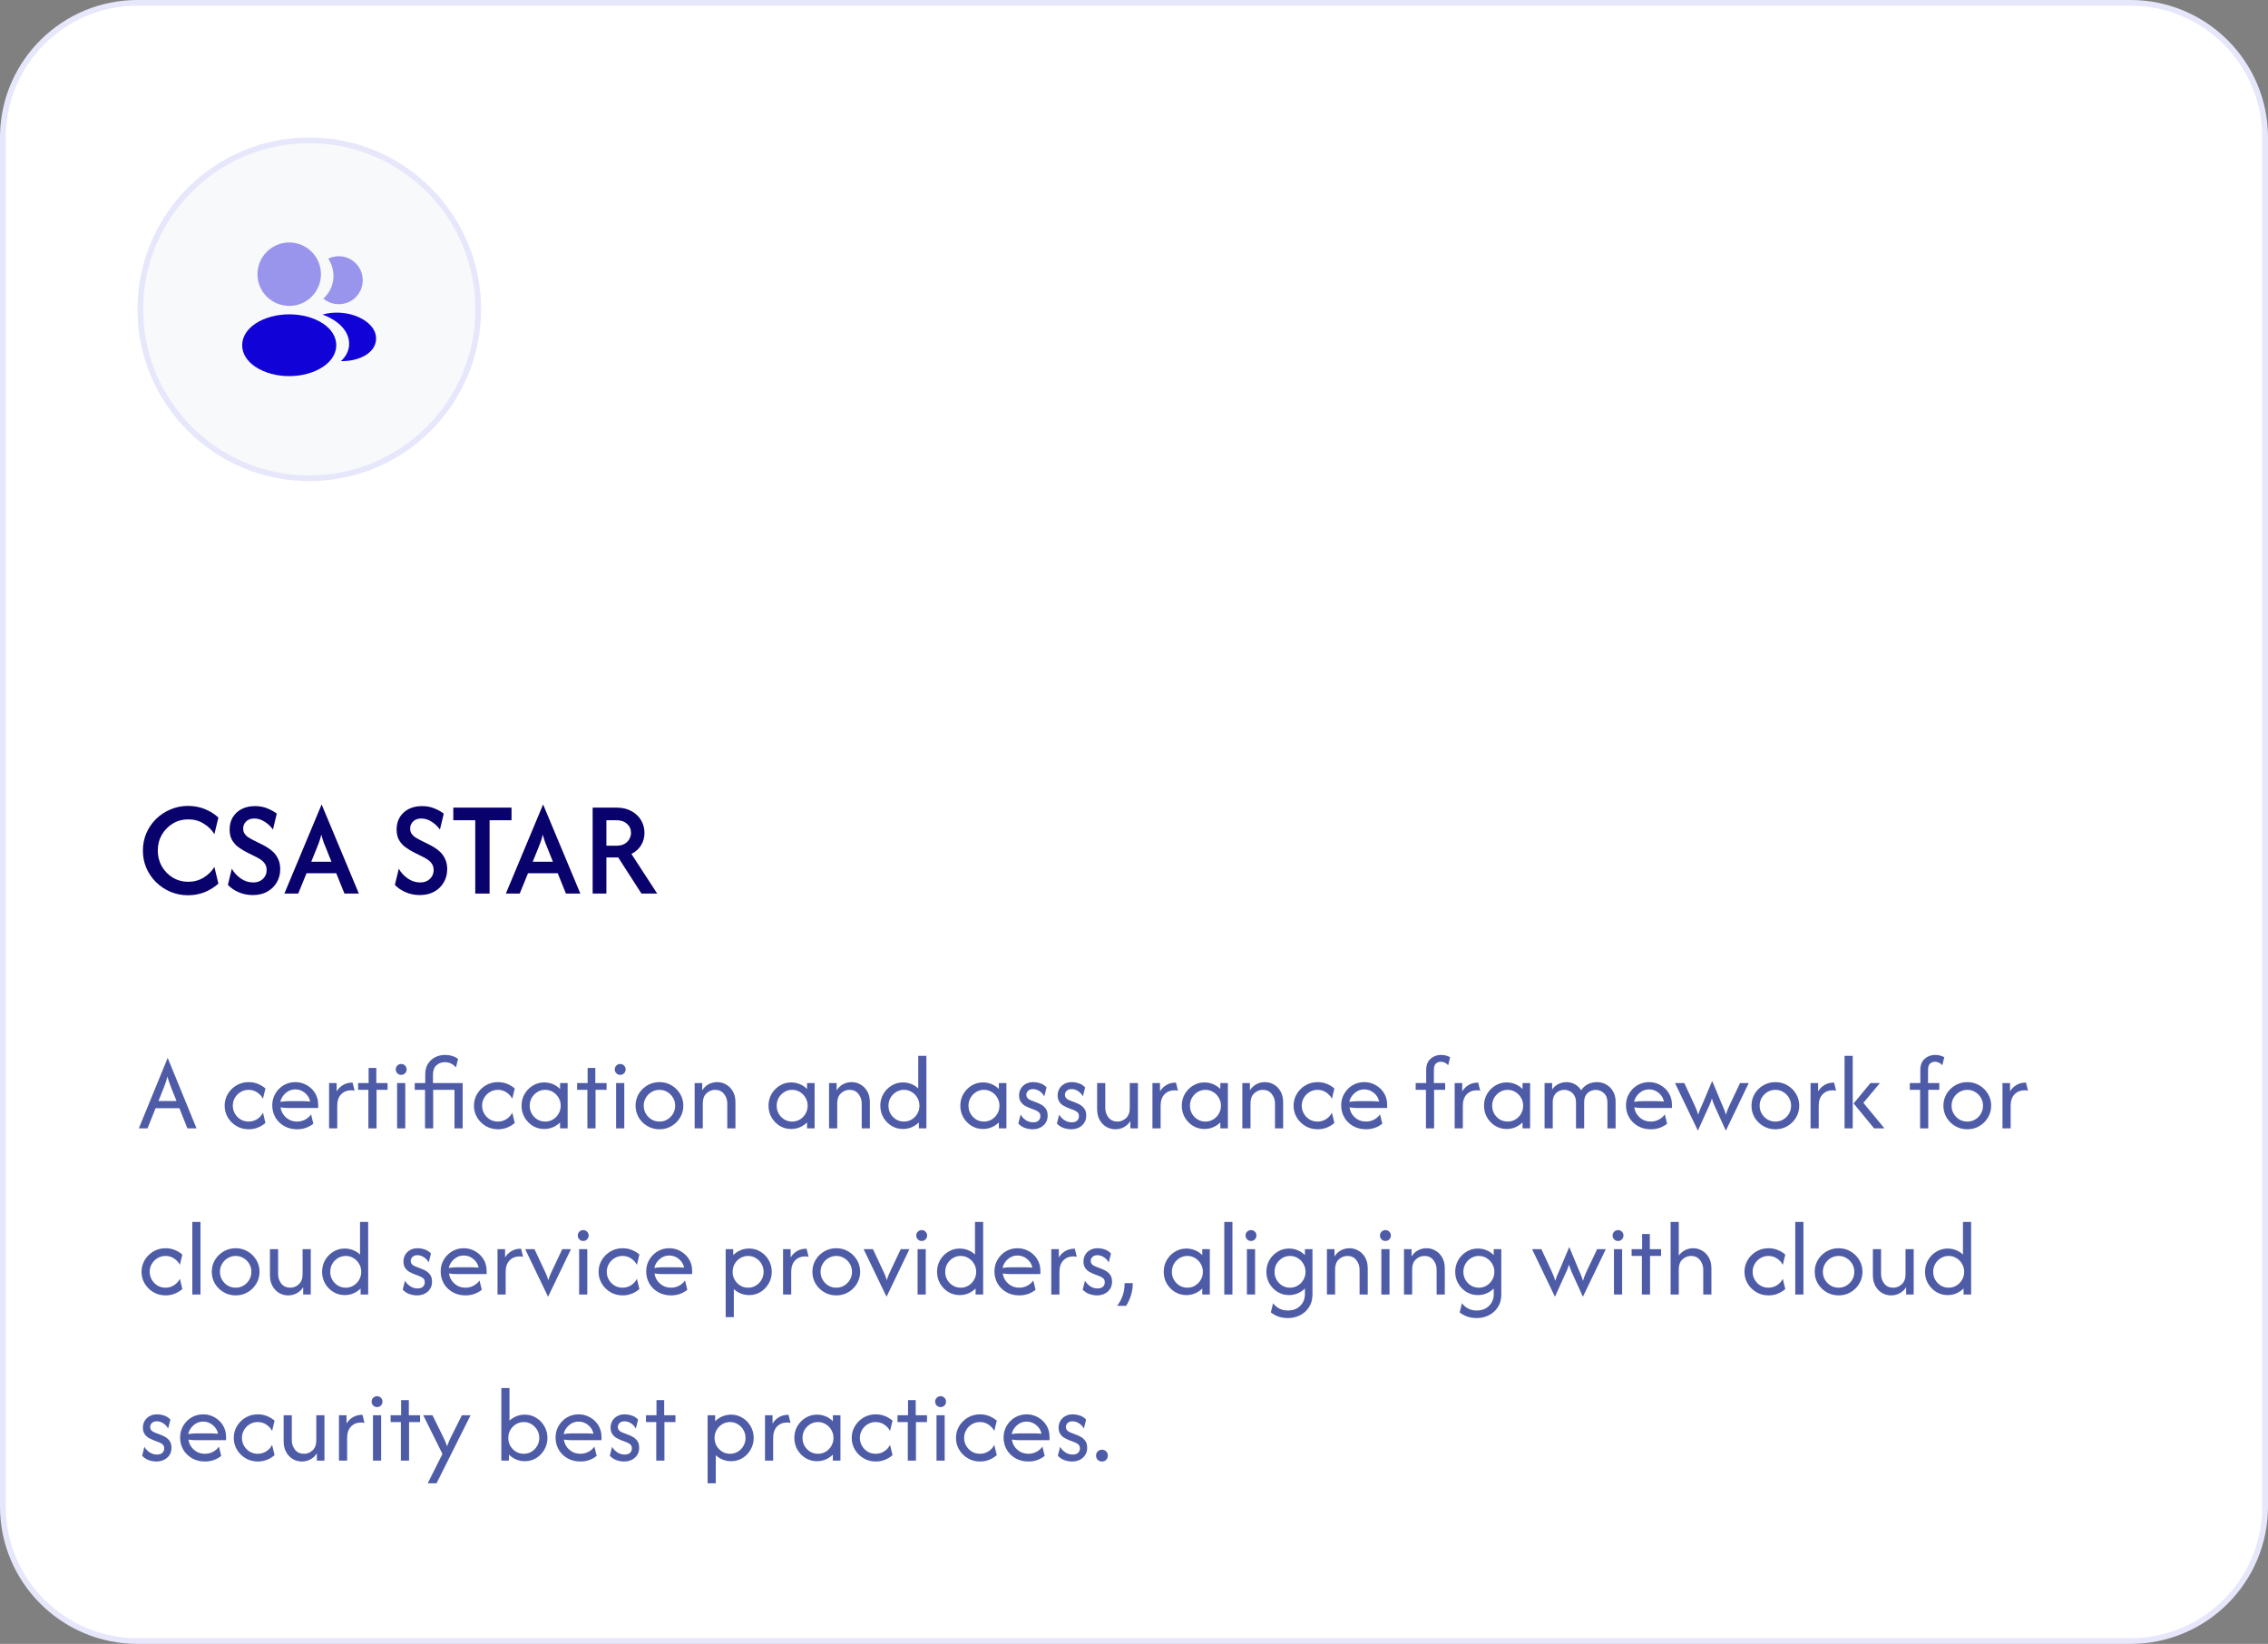 <svg width="396" height="287" viewBox="0 0 396 287" fill="none" xmlns="http://www.w3.org/2000/svg">
<rect x="0" y="0" width="396" height="287" fill="#808080" stroke="none"/>
<path d="M24 0.5H372C384.979 0.5 395.5 11.021 395.5 24V263C395.5 275.979 384.979 286.5 372 286.5H24C11.021 286.5 0.5 275.979 0.5 263V24L0.508 23.394C0.829 10.695 11.224 0.5 24 0.5Z" fill="white"/>
<path d="M24 0.5H372C384.979 0.5 395.5 11.021 395.5 24V263C395.5 275.979 384.979 286.5 372 286.5H24C11.021 286.5 0.5 275.979 0.5 263V24L0.508 23.394C0.829 10.695 11.224 0.5 24 0.5Z" stroke="#E7E7FC"/>
<path d="M54 24.5C70.292 24.5 83.5 37.708 83.5 54C83.5 70.292 70.292 83.5 54 83.5C37.708 83.5 24.5 70.292 24.5 54C24.5 37.708 37.708 24.5 54 24.5Z" fill="#F7F9FA"/>
<path d="M54 24.5C70.292 24.5 83.5 37.708 83.5 54C83.5 70.292 70.292 83.5 54 83.5C37.708 83.5 24.5 70.292 24.5 54C24.5 37.708 37.708 24.5 54 24.5Z" stroke="#E7E7FC"/>
<path opacity="0.4" d="M50.499 42.333C47.442 42.333 44.957 44.818 44.957 47.875C44.957 50.873 47.302 53.3 50.359 53.405C50.452 53.393 50.545 53.393 50.615 53.405C50.639 53.405 50.65 53.405 50.674 53.405C50.685 53.405 50.685 53.405 50.697 53.405C53.684 53.3 56.029 50.873 56.04 47.875C56.04 44.818 53.555 42.333 50.499 42.333Z" fill="#1102D8"/>
<path d="M56.425 56.508C53.17 54.338 47.862 54.338 44.584 56.508C43.102 57.5 42.285 58.842 42.285 60.277C42.285 61.712 43.102 63.042 44.572 64.022C46.205 65.118 48.352 65.667 50.498 65.667C52.645 65.667 54.792 65.118 56.425 64.022C57.895 63.03 58.712 61.7 58.712 60.253C58.7 58.818 57.895 57.488 56.425 56.508Z" fill="#1102D8"/>
<path opacity="0.4" d="M63.321 48.563C63.508 50.827 61.898 52.81 59.669 53.078C59.658 53.078 59.658 53.078 59.646 53.078H59.611C59.541 53.078 59.471 53.078 59.413 53.102C58.281 53.16 57.243 52.798 56.461 52.133C57.663 51.06 58.351 49.45 58.211 47.7C58.129 46.755 57.803 45.892 57.313 45.157C57.756 44.935 58.269 44.795 58.794 44.748C61.081 44.55 63.123 46.253 63.321 48.563Z" fill="#1102D8"/>
<path d="M65.654 59.355C65.56 60.487 64.837 61.467 63.624 62.132C62.457 62.773 60.987 63.077 59.529 63.042C60.369 62.283 60.859 61.339 60.952 60.335C61.069 58.889 60.38 57.5 59.004 56.392C58.222 55.773 57.312 55.283 56.32 54.922C58.899 54.175 62.142 54.677 64.137 56.287C65.21 57.15 65.759 58.235 65.654 59.355Z" fill="#1102D8"/>
<path d="M32.833 156.3C31.744 156.3 30.722 156.1 29.767 155.7C28.811 155.289 27.972 154.728 27.25 154.017C26.528 153.306 25.961 152.478 25.55 151.533C25.15 150.589 24.95 149.578 24.95 148.5C24.95 147.422 25.15 146.411 25.55 145.467C25.961 144.522 26.528 143.694 27.25 142.983C27.972 142.272 28.811 141.717 29.767 141.317C30.722 140.906 31.744 140.7 32.833 140.7C33.856 140.7 34.817 140.878 35.717 141.233C36.628 141.589 37.433 142.089 38.133 142.733L37.433 145.633C36.978 144.878 36.35 144.261 35.55 143.783C34.761 143.294 33.872 143.05 32.883 143.05C31.883 143.05 30.978 143.294 30.167 143.783C29.367 144.272 28.728 144.928 28.25 145.75C27.783 146.572 27.55 147.489 27.55 148.5C27.55 149.5 27.783 150.417 28.25 151.25C28.728 152.072 29.367 152.728 30.167 153.217C30.978 153.706 31.883 153.95 32.883 153.95C33.872 153.95 34.761 153.706 35.55 153.217C36.35 152.728 36.978 152.111 37.433 151.367L38.133 154.267C37.433 154.9 36.628 155.4 35.717 155.767C34.817 156.122 33.856 156.3 32.833 156.3ZM44.142 156.267C43.242 156.267 42.403 156.094 41.626 155.75C40.859 155.406 40.248 154.983 39.792 154.483L40.475 151.667C40.831 152.311 41.342 152.872 42.009 153.35C42.675 153.828 43.414 154.067 44.225 154.067C44.914 154.067 45.475 153.861 45.909 153.45C46.342 153.028 46.559 152.517 46.559 151.917C46.559 151.45 46.448 151.067 46.225 150.767C46.014 150.467 45.764 150.228 45.475 150.05C45.187 149.861 44.948 149.722 44.759 149.633L42.959 148.733C42.559 148.522 42.137 148.261 41.692 147.95C41.248 147.639 40.87 147.233 40.559 146.733C40.248 146.222 40.092 145.578 40.092 144.8C40.092 144 40.276 143.294 40.642 142.683C41.009 142.072 41.526 141.594 42.192 141.25C42.859 140.906 43.631 140.733 44.509 140.733C45.353 140.733 46.103 140.878 46.759 141.167C47.414 141.444 47.937 141.739 48.325 142.05L47.659 144.833C47.303 144.311 46.831 143.861 46.242 143.483C45.664 143.094 45.048 142.9 44.392 142.9C43.792 142.9 43.32 143.072 42.975 143.417C42.631 143.75 42.459 144.161 42.459 144.65C42.459 144.994 42.537 145.289 42.692 145.533C42.859 145.778 43.059 145.983 43.292 146.15C43.537 146.306 43.776 146.444 44.009 146.567L45.842 147.483C46.098 147.606 46.398 147.778 46.742 148C47.098 148.211 47.442 148.483 47.776 148.817C48.109 149.15 48.381 149.556 48.592 150.033C48.814 150.511 48.925 151.083 48.925 151.75C48.925 152.617 48.72 153.394 48.309 154.083C47.909 154.761 47.353 155.294 46.642 155.683C45.931 156.072 45.098 156.267 44.142 156.267ZM49.656 156L56.14 140.483H56.173L62.656 156H60.14L58.706 152.45H53.523L52.073 156H49.656ZM54.34 150.45H57.873L56.973 148.2C56.806 147.811 56.651 147.428 56.506 147.05C56.373 146.672 56.24 146.228 56.106 145.717C55.973 146.228 55.84 146.672 55.706 147.05C55.573 147.417 55.423 147.8 55.256 148.2L54.34 150.45ZM73.298 156.267C72.398 156.267 71.559 156.094 70.782 155.75C70.015 155.406 69.404 154.983 68.948 154.483L69.632 151.667C69.987 152.311 70.498 152.872 71.165 153.35C71.832 153.828 72.571 154.067 73.382 154.067C74.071 154.067 74.632 153.861 75.065 153.45C75.498 153.028 75.715 152.517 75.715 151.917C75.715 151.45 75.604 151.067 75.382 150.767C75.171 150.467 74.921 150.228 74.632 150.05C74.343 149.861 74.104 149.722 73.915 149.633L72.115 148.733C71.715 148.522 71.293 148.261 70.848 147.95C70.404 147.639 70.026 147.233 69.715 146.733C69.404 146.222 69.248 145.578 69.248 144.8C69.248 144 69.432 143.294 69.798 142.683C70.165 142.072 70.682 141.594 71.348 141.25C72.015 140.906 72.787 140.733 73.665 140.733C74.51 140.733 75.26 140.878 75.915 141.167C76.571 141.444 77.093 141.739 77.482 142.05L76.815 144.833C76.46 144.311 75.987 143.861 75.398 143.483C74.821 143.094 74.204 142.9 73.548 142.9C72.948 142.9 72.476 143.072 72.132 143.417C71.787 143.75 71.615 144.161 71.615 144.65C71.615 144.994 71.693 145.289 71.848 145.533C72.015 145.778 72.215 145.983 72.448 146.15C72.693 146.306 72.932 146.444 73.165 146.567L74.998 147.483C75.254 147.606 75.554 147.778 75.898 148C76.254 148.211 76.598 148.483 76.932 148.817C77.265 149.15 77.537 149.556 77.748 150.033C77.971 150.511 78.082 151.083 78.082 151.75C78.082 152.617 77.876 153.394 77.465 154.083C77.065 154.761 76.51 155.294 75.798 155.683C75.087 156.072 74.254 156.267 73.298 156.267ZM79.148 143.2V141H89.315V143.2H85.482V156H82.982V143.2H79.148ZM88.328 156L94.811 140.483H94.845L101.328 156H98.811L97.378 152.45H92.195L90.745 156H88.328ZM93.011 150.45H96.545L95.645 148.2C95.478 147.811 95.323 147.428 95.178 147.05C95.045 146.672 94.912 146.228 94.778 145.717C94.645 146.228 94.511 146.672 94.378 147.05C94.245 147.417 94.095 147.8 93.928 148.2L93.011 150.45ZM103.478 156V141H107.661C108.673 141 109.539 141.206 110.261 141.617C110.995 142.017 111.556 142.55 111.945 143.217C112.334 143.883 112.528 144.617 112.528 145.417C112.528 146.217 112.328 146.939 111.928 147.583C111.528 148.228 110.967 148.728 110.245 149.083L114.745 156H111.995L107.945 149.7H105.878V156H103.478ZM105.878 147.65H107.628C108.217 147.65 108.695 147.539 109.061 147.317C109.439 147.094 109.717 146.811 109.895 146.467C110.084 146.122 110.178 145.772 110.178 145.417C110.178 144.772 109.945 144.244 109.478 143.833C109.011 143.411 108.395 143.2 107.628 143.2H105.878V147.65Z" fill="#09016C"/>
<path d="M24.238 197L29.265 184.729H29.291L34.318 197H32.721L31.323 193.477H27.167L25.755 197H24.238ZM27.668 192.224H30.822L29.885 189.875C29.77 189.576 29.66 189.281 29.555 188.991C29.449 188.701 29.344 188.353 29.238 187.949C29.133 188.353 29.032 188.701 28.935 188.991C28.838 189.272 28.728 189.567 28.605 189.875L27.668 192.224ZM43.418 197.158C42.644 197.158 41.94 196.974 41.307 196.604C40.674 196.235 40.168 195.738 39.79 195.113C39.411 194.489 39.222 193.798 39.222 193.042C39.222 192.285 39.411 191.595 39.79 190.97C40.168 190.346 40.674 189.849 41.307 189.479C41.94 189.11 42.644 188.925 43.418 188.925C43.99 188.925 44.526 189.026 45.028 189.228C45.529 189.431 45.969 189.699 46.347 190.033L45.912 191.828C45.692 191.388 45.358 191.019 44.909 190.719C44.469 190.42 43.968 190.271 43.405 190.271C42.895 190.271 42.428 190.398 42.006 190.653C41.593 190.9 41.263 191.234 41.017 191.656C40.77 192.07 40.647 192.531 40.647 193.042C40.647 193.543 40.77 194.005 41.017 194.427C41.263 194.849 41.593 195.188 42.006 195.443C42.428 195.689 42.895 195.812 43.405 195.812C43.968 195.812 44.469 195.667 44.909 195.377C45.358 195.087 45.692 194.713 45.912 194.256L46.347 196.05C45.969 196.384 45.529 196.653 45.028 196.855C44.526 197.057 43.99 197.158 43.418 197.158ZM51.862 197.158C51.036 197.158 50.292 196.974 49.633 196.604C48.982 196.235 48.467 195.733 48.089 195.1C47.719 194.458 47.535 193.745 47.535 192.962C47.535 192.215 47.715 191.537 48.076 190.931C48.436 190.315 48.92 189.827 49.527 189.466C50.143 189.105 50.82 188.925 51.559 188.925C52.289 188.925 52.958 189.101 53.565 189.453C54.172 189.796 54.655 190.262 55.016 190.851C55.377 191.441 55.557 192.109 55.557 192.857V193.438H50.385C50.156 193.438 49.923 193.429 49.685 193.411C49.448 193.394 49.215 193.367 48.986 193.332C49.083 194.036 49.4 194.625 49.936 195.1C50.481 195.575 51.128 195.812 51.876 195.812C52.377 195.812 52.843 195.698 53.274 195.469C53.705 195.241 54.053 194.937 54.317 194.559L54.712 196.182C54.334 196.49 53.899 196.732 53.406 196.908C52.922 197.075 52.408 197.158 51.862 197.158ZM48.947 192.369C49.422 192.29 49.901 192.25 50.385 192.25H53.011C53.204 192.25 53.393 192.259 53.578 192.276C53.771 192.285 53.965 192.298 54.158 192.316C54.035 191.7 53.727 191.194 53.235 190.799C52.742 190.394 52.184 190.192 51.559 190.192C50.917 190.192 50.354 190.407 49.87 190.838C49.386 191.26 49.078 191.771 48.947 192.369ZM57.459 197V189.083H58.779V190.535C59.06 190.069 59.434 189.699 59.9 189.426C60.366 189.145 60.92 189.004 61.562 189.004L61.919 190.429C61.752 190.376 61.558 190.35 61.338 190.35C60.599 190.35 60.006 190.588 59.557 191.062C59.108 191.529 58.884 192.197 58.884 193.068V197H57.459ZM64.32 197V190.271H62.526V189.083H64.36V186.444H65.706V189.083H67.671V190.271H65.745V197H64.32ZM69.334 197V189.083H70.759V197H69.334ZM70.046 187.658C69.783 187.658 69.558 187.566 69.374 187.381C69.189 187.197 69.097 186.972 69.097 186.708C69.097 186.436 69.189 186.211 69.374 186.035C69.558 185.851 69.783 185.758 70.046 185.758C70.319 185.758 70.543 185.851 70.719 186.035C70.904 186.211 70.996 186.436 70.996 186.708C70.996 186.972 70.904 187.197 70.719 187.381C70.543 187.566 70.319 187.658 70.046 187.658ZM74.21 197V190.271H72.415V189.083H74.249V187.553C74.249 186.831 74.408 186.22 74.724 185.719C75.05 185.217 75.472 184.835 75.991 184.571C76.519 184.307 77.086 184.175 77.693 184.175C78.59 184.175 79.351 184.408 79.976 184.874L79.606 186.365C79.386 186.084 79.109 185.859 78.775 185.692C78.45 185.525 78.085 185.442 77.68 185.442C77.091 185.442 76.594 185.626 76.189 185.996C75.793 186.365 75.595 186.906 75.595 187.619V189.083H80.781V197H79.356V190.271H75.635V197H74.21ZM86.947 197.158C86.173 197.158 85.47 196.974 84.836 196.604C84.203 196.235 83.697 195.738 83.319 195.113C82.941 194.489 82.752 193.798 82.752 193.042C82.752 192.285 82.941 191.595 83.319 190.97C83.697 190.346 84.203 189.849 84.836 189.479C85.47 189.11 86.173 188.925 86.947 188.925C87.519 188.925 88.056 189.026 88.557 189.228C89.058 189.431 89.498 189.699 89.877 190.033L89.441 191.828C89.221 191.388 88.887 191.019 88.438 190.719C87.999 190.42 87.497 190.271 86.934 190.271C86.424 190.271 85.958 190.398 85.536 190.653C85.122 190.9 84.792 191.234 84.546 191.656C84.3 192.07 84.177 192.531 84.177 193.042C84.177 193.543 84.3 194.005 84.546 194.427C84.792 194.849 85.122 195.188 85.536 195.443C85.958 195.689 86.424 195.812 86.934 195.812C87.497 195.812 87.999 195.667 88.438 195.377C88.887 195.087 89.221 194.713 89.441 194.256L89.877 196.05C89.498 196.384 89.058 196.653 88.557 196.855C88.056 197.057 87.519 197.158 86.947 197.158ZM95.009 197.106C94.288 197.106 93.628 196.925 93.03 196.565C92.432 196.195 91.953 195.703 91.592 195.087C91.24 194.471 91.064 193.789 91.064 193.042C91.064 192.294 91.24 191.612 91.592 190.997C91.953 190.381 92.432 189.893 93.03 189.532C93.628 189.162 94.288 188.978 95.009 188.978C95.555 188.978 96.065 189.079 96.54 189.281C97.024 189.484 97.441 189.765 97.793 190.126V189.083H99.113V197H97.793V195.958C97.441 196.309 97.024 196.591 96.54 196.802C96.065 197.004 95.555 197.106 95.009 197.106ZM95.194 195.812C95.695 195.812 96.148 195.689 96.553 195.443C96.966 195.188 97.292 194.854 97.529 194.44C97.776 194.018 97.899 193.552 97.899 193.042C97.899 192.531 97.776 192.07 97.529 191.656C97.292 191.234 96.966 190.9 96.553 190.653C96.148 190.398 95.695 190.271 95.194 190.271C94.692 190.271 94.235 190.398 93.822 190.653C93.417 190.9 93.092 191.234 92.845 191.656C92.608 192.07 92.489 192.531 92.489 193.042C92.489 193.552 92.608 194.018 92.845 194.44C93.092 194.854 93.417 195.188 93.822 195.443C94.235 195.689 94.692 195.812 95.194 195.812ZM102.561 197V190.271H100.767V189.083H102.601V186.444H103.947V189.083H105.913V190.271H103.986V197H102.561ZM107.575 197V189.083H109V197H107.575ZM108.288 187.658C108.024 187.658 107.8 187.566 107.615 187.381C107.43 187.197 107.338 186.972 107.338 186.708C107.338 186.436 107.43 186.211 107.615 186.035C107.8 185.851 108.024 185.758 108.288 185.758C108.56 185.758 108.785 185.851 108.961 186.035C109.145 186.211 109.238 186.436 109.238 186.708C109.238 186.972 109.145 187.197 108.961 187.381C108.785 187.566 108.56 187.658 108.288 187.658ZM115.143 197.158C114.377 197.158 113.678 196.974 113.045 196.604C112.411 196.235 111.906 195.738 111.527 195.113C111.158 194.489 110.973 193.798 110.973 193.042C110.973 192.276 111.158 191.586 111.527 190.97C111.906 190.346 112.411 189.849 113.045 189.479C113.678 189.11 114.377 188.925 115.143 188.925C115.917 188.925 116.616 189.11 117.241 189.479C117.874 189.849 118.375 190.346 118.745 190.97C119.123 191.586 119.312 192.276 119.312 193.042C119.312 193.798 119.123 194.489 118.745 195.113C118.375 195.738 117.874 196.235 117.241 196.604C116.616 196.974 115.917 197.158 115.143 197.158ZM115.143 195.812C115.653 195.812 116.115 195.689 116.528 195.443C116.942 195.188 117.271 194.854 117.518 194.44C117.764 194.018 117.887 193.552 117.887 193.042C117.887 192.531 117.764 192.07 117.518 191.656C117.271 191.234 116.942 190.9 116.528 190.653C116.115 190.398 115.653 190.271 115.143 190.271C114.633 190.271 114.171 190.398 113.757 190.653C113.344 190.9 113.014 191.234 112.768 191.656C112.521 192.07 112.398 192.531 112.398 193.042C112.398 193.552 112.521 194.018 112.768 194.44C113.014 194.854 113.344 195.188 113.757 195.443C114.171 195.689 114.633 195.812 115.143 195.812ZM121.287 197V189.083H122.607V190.363C122.897 189.897 123.271 189.541 123.728 189.294C124.194 189.048 124.696 188.925 125.232 188.925C125.795 188.925 126.314 189.066 126.789 189.347C127.273 189.62 127.664 190.02 127.964 190.548C128.263 191.067 128.412 191.7 128.412 192.448V197H126.987V192.646C126.987 192.021 126.798 191.472 126.42 190.997C126.05 190.513 125.527 190.271 124.85 190.271C124.296 190.271 123.799 190.473 123.359 190.878C122.928 191.274 122.712 191.85 122.712 192.606V197H121.287ZM138.13 197.106C137.409 197.106 136.749 196.925 136.151 196.565C135.553 196.195 135.074 195.703 134.713 195.087C134.361 194.471 134.185 193.789 134.185 193.042C134.185 192.294 134.361 191.612 134.713 190.997C135.074 190.381 135.553 189.893 136.151 189.532C136.749 189.162 137.409 188.978 138.13 188.978C138.676 188.978 139.186 189.079 139.661 189.281C140.145 189.484 140.562 189.765 140.914 190.126V189.083H142.234V197H140.914V195.958C140.562 196.309 140.145 196.591 139.661 196.802C139.186 197.004 138.676 197.106 138.13 197.106ZM138.315 195.812C138.816 195.812 139.269 195.689 139.674 195.443C140.087 195.188 140.413 194.854 140.65 194.44C140.897 194.018 141.02 193.552 141.02 193.042C141.02 192.531 140.897 192.07 140.65 191.656C140.413 191.234 140.087 190.9 139.674 190.653C139.269 190.398 138.816 190.271 138.315 190.271C137.814 190.271 137.356 190.398 136.943 190.653C136.538 190.9 136.213 191.234 135.966 191.656C135.729 192.07 135.61 192.531 135.61 193.042C135.61 193.552 135.729 194.018 135.966 194.44C136.213 194.854 136.538 195.188 136.943 195.443C137.356 195.689 137.814 195.812 138.315 195.812ZM144.759 197V189.083H146.078V190.363C146.369 189.897 146.742 189.541 147.2 189.294C147.666 189.048 148.167 188.925 148.704 188.925C149.267 188.925 149.786 189.066 150.261 189.347C150.745 189.62 151.136 190.02 151.435 190.548C151.734 191.067 151.884 191.7 151.884 192.448V197H150.459V192.646C150.459 192.021 150.27 191.472 149.891 190.997C149.522 190.513 148.999 190.271 148.321 190.271C147.767 190.271 147.27 190.473 146.83 190.878C146.399 191.274 146.184 191.85 146.184 192.606V197H144.759ZM157.65 197.106C156.929 197.106 156.269 196.925 155.671 196.565C155.073 196.195 154.593 195.703 154.232 195.087C153.881 194.471 153.705 193.789 153.705 193.042C153.705 192.294 153.881 191.612 154.232 190.997C154.593 190.381 155.073 189.893 155.671 189.532C156.269 189.162 156.929 188.978 157.65 188.978C158.169 188.978 158.657 189.07 159.114 189.255C159.572 189.44 159.976 189.695 160.328 190.02V184.333H161.753V197H160.434V195.958C160.082 196.309 159.664 196.591 159.18 196.802C158.705 197.004 158.195 197.106 157.65 197.106ZM157.835 195.812C158.336 195.812 158.789 195.689 159.194 195.443C159.607 195.188 159.932 194.854 160.17 194.44C160.416 194.018 160.539 193.552 160.539 193.042C160.539 192.531 160.416 192.07 160.17 191.656C159.932 191.234 159.607 190.9 159.194 190.653C158.789 190.398 158.336 190.271 157.835 190.271C157.333 190.271 156.876 190.398 156.462 190.653C156.058 190.9 155.732 191.234 155.486 191.656C155.248 192.07 155.13 192.531 155.13 193.042C155.13 193.552 155.248 194.018 155.486 194.44C155.732 194.854 156.058 195.188 156.462 195.443C156.876 195.689 157.333 195.812 157.835 195.812ZM171.622 197.106C170.9 197.106 170.24 196.925 169.642 196.565C169.044 196.195 168.565 195.703 168.204 195.087C167.852 194.471 167.676 193.789 167.676 193.042C167.676 192.294 167.852 191.612 168.204 190.997C168.565 190.381 169.044 189.893 169.642 189.532C170.24 189.162 170.9 188.978 171.622 188.978C172.167 188.978 172.677 189.079 173.152 189.281C173.636 189.484 174.054 189.765 174.406 190.126V189.083H175.725V197H174.406V195.958C174.054 196.309 173.636 196.591 173.152 196.802C172.677 197.004 172.167 197.106 171.622 197.106ZM171.806 195.812C172.308 195.812 172.761 195.689 173.165 195.443C173.579 195.188 173.904 194.854 174.142 194.44C174.388 194.018 174.511 193.552 174.511 193.042C174.511 192.531 174.388 192.07 174.142 191.656C173.904 191.234 173.579 190.9 173.165 190.653C172.761 190.398 172.308 190.271 171.806 190.271C171.305 190.271 170.847 190.398 170.434 190.653C170.029 190.9 169.704 191.234 169.458 191.656C169.22 192.07 169.101 192.531 169.101 193.042C169.101 193.552 169.22 194.018 169.458 194.44C169.704 194.854 170.029 195.188 170.434 195.443C170.847 195.689 171.305 195.812 171.806 195.812ZM180.295 197.158C179.891 197.158 179.455 197.084 178.989 196.934C178.532 196.776 178.136 196.516 177.801 196.156L178.197 194.599C178.444 195.012 178.76 195.342 179.147 195.588C179.534 195.826 179.948 195.944 180.388 195.944C180.81 195.944 181.126 195.843 181.338 195.641C181.549 195.43 181.654 195.175 181.654 194.876C181.654 194.533 181.54 194.282 181.311 194.124C181.091 193.965 180.893 193.855 180.717 193.794L179.649 193.385C179.455 193.306 179.222 193.191 178.949 193.042C178.677 192.883 178.439 192.659 178.237 192.369C178.035 192.078 177.933 191.7 177.933 191.234C177.933 190.812 178.035 190.425 178.237 190.073C178.439 189.721 178.725 189.444 179.095 189.242C179.464 189.031 179.899 188.925 180.401 188.925C180.797 188.925 181.21 188.995 181.641 189.136C182.072 189.277 182.437 189.514 182.736 189.849L182.34 191.406C182.129 191.019 181.843 190.711 181.483 190.482C181.122 190.253 180.748 190.139 180.361 190.139C180.001 190.139 179.715 190.24 179.504 190.442C179.301 190.645 179.2 190.878 179.2 191.142C179.2 191.353 179.27 191.542 179.411 191.709C179.552 191.876 179.763 192.013 180.045 192.118L181.113 192.527C181.307 192.597 181.544 192.712 181.826 192.87C182.116 193.028 182.371 193.257 182.591 193.556C182.811 193.855 182.921 194.26 182.921 194.77C182.921 195.483 182.67 196.059 182.169 196.499C181.676 196.938 181.052 197.158 180.295 197.158ZM187.031 197.158C186.626 197.158 186.191 197.084 185.724 196.934C185.267 196.776 184.871 196.516 184.537 196.156L184.933 194.599C185.179 195.012 185.496 195.342 185.883 195.588C186.27 195.826 186.683 195.944 187.123 195.944C187.545 195.944 187.862 195.843 188.073 195.641C188.284 195.43 188.39 195.175 188.39 194.876C188.39 194.533 188.275 194.282 188.047 194.124C187.827 193.965 187.629 193.855 187.453 193.794L186.384 193.385C186.191 193.306 185.957 193.191 185.685 193.042C185.412 192.883 185.175 192.659 184.972 192.369C184.77 192.078 184.669 191.7 184.669 191.234C184.669 190.812 184.77 190.425 184.972 190.073C185.175 189.721 185.46 189.444 185.83 189.242C186.199 189.031 186.635 188.925 187.136 188.925C187.532 188.925 187.945 188.995 188.376 189.136C188.807 189.277 189.172 189.514 189.472 189.849L189.076 191.406C188.865 191.019 188.579 190.711 188.218 190.482C187.857 190.253 187.484 190.139 187.097 190.139C186.736 190.139 186.45 190.24 186.239 190.442C186.037 190.645 185.935 190.878 185.935 191.142C185.935 191.353 186.006 191.542 186.147 191.709C186.287 191.876 186.498 192.013 186.78 192.118L187.849 192.527C188.042 192.597 188.28 192.712 188.561 192.87C188.851 193.028 189.106 193.257 189.326 193.556C189.546 193.855 189.656 194.26 189.656 194.77C189.656 195.483 189.406 196.059 188.904 196.499C188.412 196.938 187.787 197.158 187.031 197.158ZM194.742 197.158C194.188 197.158 193.669 197.022 193.185 196.749C192.702 196.468 192.31 196.063 192.011 195.535C191.712 195.008 191.562 194.374 191.562 193.635V189.083H192.987V193.438C192.987 194.062 193.172 194.616 193.542 195.1C193.92 195.575 194.448 195.812 195.125 195.812C195.679 195.812 196.172 195.615 196.603 195.219C197.043 194.814 197.262 194.234 197.262 193.477V189.083H198.687V197H197.368V195.72C197.078 196.186 196.699 196.543 196.233 196.789C195.776 197.035 195.279 197.158 194.742 197.158ZM201.221 197V189.083H202.54V190.535C202.822 190.069 203.196 189.699 203.662 189.426C204.128 189.145 204.682 189.004 205.324 189.004L205.68 190.429C205.513 190.376 205.32 190.35 205.1 190.35C204.361 190.35 203.767 190.588 203.319 191.062C202.87 191.529 202.646 192.197 202.646 193.068V197H201.221ZM210.289 197.106C209.568 197.106 208.908 196.925 208.31 196.565C207.712 196.195 207.233 195.703 206.872 195.087C206.52 194.471 206.344 193.789 206.344 193.042C206.344 192.294 206.52 191.612 206.872 190.997C207.233 190.381 207.712 189.893 208.31 189.532C208.908 189.162 209.568 188.978 210.289 188.978C210.835 188.978 211.345 189.079 211.82 189.281C212.304 189.484 212.722 189.765 213.074 190.126V189.083H214.393V197H213.074V195.958C212.722 196.309 212.304 196.591 211.82 196.802C211.345 197.004 210.835 197.106 210.289 197.106ZM210.474 195.812C210.976 195.812 211.429 195.689 211.833 195.443C212.247 195.188 212.572 194.854 212.81 194.44C213.056 194.018 213.179 193.552 213.179 193.042C213.179 192.531 213.056 192.07 212.81 191.656C212.572 191.234 212.247 190.9 211.833 190.653C211.429 190.398 210.976 190.271 210.474 190.271C209.973 190.271 209.515 190.398 209.102 190.653C208.697 190.9 208.372 191.234 208.126 191.656C207.888 192.07 207.769 192.531 207.769 193.042C207.769 193.552 207.888 194.018 208.126 194.44C208.372 194.854 208.697 195.188 209.102 195.443C209.515 195.689 209.973 195.812 210.474 195.812ZM216.918 197V189.083H218.237V190.363C218.528 189.897 218.902 189.541 219.359 189.294C219.825 189.048 220.327 188.925 220.863 188.925C221.426 188.925 221.945 189.066 222.42 189.347C222.904 189.62 223.295 190.02 223.594 190.548C223.893 191.067 224.043 191.7 224.043 192.448V197H222.618V192.646C222.618 192.021 222.429 191.472 222.051 190.997C221.681 190.513 221.158 190.271 220.481 190.271C219.926 190.271 219.429 190.473 218.99 190.878C218.559 191.274 218.343 191.85 218.343 192.606V197H216.918ZM230.06 197.158C229.286 197.158 228.582 196.974 227.949 196.604C227.315 196.235 226.809 195.738 226.431 195.113C226.053 194.489 225.864 193.798 225.864 193.042C225.864 192.285 226.053 191.595 226.431 190.97C226.809 190.346 227.315 189.849 227.949 189.479C228.582 189.11 229.286 188.925 230.06 188.925C230.631 188.925 231.168 189.026 231.669 189.228C232.171 189.431 232.611 189.699 232.989 190.033L232.553 191.828C232.334 191.388 231.999 191.019 231.551 190.719C231.111 190.42 230.609 190.271 230.047 190.271C229.536 190.271 229.07 190.398 228.648 190.653C228.234 190.9 227.905 191.234 227.658 191.656C227.412 192.07 227.289 192.531 227.289 193.042C227.289 193.543 227.412 194.005 227.658 194.427C227.905 194.849 228.234 195.188 228.648 195.443C229.07 195.689 229.536 195.812 230.047 195.812C230.609 195.812 231.111 195.667 231.551 195.377C231.999 195.087 232.334 194.713 232.553 194.256L232.989 196.05C232.611 196.384 232.171 196.653 231.669 196.855C231.168 197.057 230.631 197.158 230.06 197.158ZM238.504 197.158C237.677 197.158 236.934 196.974 236.274 196.604C235.623 196.235 235.109 195.733 234.731 195.1C234.361 194.458 234.176 193.745 234.176 192.962C234.176 192.215 234.357 191.537 234.717 190.931C235.078 190.315 235.562 189.827 236.169 189.466C236.784 189.105 237.462 188.925 238.201 188.925C238.931 188.925 239.599 189.101 240.206 189.453C240.813 189.796 241.297 190.262 241.658 190.851C242.018 191.441 242.199 192.109 242.199 192.857V193.438H237.026C236.798 193.438 236.565 193.429 236.327 193.411C236.09 193.394 235.856 193.367 235.628 193.332C235.725 194.036 236.041 194.625 236.578 195.1C237.123 195.575 237.77 195.812 238.517 195.812C239.019 195.812 239.485 195.698 239.916 195.469C240.347 195.241 240.694 194.937 240.958 194.559L241.354 196.182C240.976 196.49 240.54 196.732 240.048 196.908C239.564 197.075 239.05 197.158 238.504 197.158ZM235.588 192.369C236.063 192.29 236.543 192.25 237.026 192.25H239.652C239.846 192.25 240.035 192.259 240.219 192.276C240.413 192.285 240.606 192.298 240.8 192.316C240.677 191.7 240.369 191.194 239.876 190.799C239.384 190.394 238.825 190.192 238.201 190.192C237.559 190.192 236.996 190.407 236.512 190.838C236.028 191.26 235.72 191.771 235.588 192.369ZM248.976 197V190.271H247.182V189.083H249.016V186.814C249.016 185.952 249.271 185.297 249.781 184.848C250.291 184.399 250.898 184.175 251.602 184.175C251.866 184.175 252.134 184.206 252.407 184.267C252.688 184.329 252.952 184.434 253.199 184.584L252.856 185.969C252.486 185.565 252.055 185.362 251.563 185.362C251.263 185.362 250.986 185.464 250.731 185.666C250.485 185.868 250.362 186.26 250.362 186.84V189.083H252.328V190.271H250.401V197H248.976ZM253.99 197V189.083H255.31V190.535C255.591 190.069 255.965 189.699 256.431 189.426C256.897 189.145 257.452 189.004 258.094 189.004L258.45 190.429C258.283 190.376 258.089 190.35 257.869 190.35C257.131 190.35 256.537 190.588 256.088 191.062C255.64 191.529 255.415 192.197 255.415 193.068V197H253.99ZM263.059 197.106C262.338 197.106 261.678 196.925 261.08 196.565C260.482 196.195 260.002 195.703 259.642 195.087C259.29 194.471 259.114 193.789 259.114 193.042C259.114 192.294 259.29 191.612 259.642 190.997C260.002 190.381 260.482 189.893 261.08 189.532C261.678 189.162 262.338 188.978 263.059 188.978C263.604 188.978 264.115 189.079 264.59 189.281C265.073 189.484 265.491 189.765 265.843 190.126V189.083H267.162V197H265.843V195.958C265.491 196.309 265.073 196.591 264.59 196.802C264.115 197.004 263.604 197.106 263.059 197.106ZM263.244 195.812C263.745 195.812 264.198 195.689 264.603 195.443C265.016 195.188 265.342 194.854 265.579 194.44C265.825 194.018 265.949 193.552 265.949 193.042C265.949 192.531 265.825 192.07 265.579 191.656C265.342 191.234 265.016 190.9 264.603 190.653C264.198 190.398 263.745 190.271 263.244 190.271C262.742 190.271 262.285 190.398 261.872 190.653C261.467 190.9 261.141 191.234 260.895 191.656C260.658 192.07 260.539 192.531 260.539 193.042C260.539 193.552 260.658 194.018 260.895 194.44C261.141 194.854 261.467 195.188 261.872 195.443C262.285 195.689 262.742 195.812 263.244 195.812ZM269.688 197V189.083H271.007V190.218C271.297 189.787 271.662 189.466 272.102 189.255C272.551 189.035 273.021 188.925 273.514 188.925C274.051 188.925 274.543 189.053 274.992 189.308C275.44 189.554 275.801 189.901 276.074 190.35C276.382 189.875 276.777 189.519 277.261 189.281C277.754 189.044 278.273 188.925 278.818 188.925C279.416 188.925 279.962 189.066 280.454 189.347C280.956 189.629 281.351 190.025 281.642 190.535C281.941 191.036 282.09 191.63 282.09 192.316V197H280.665V192.487C280.665 191.766 280.459 191.221 280.045 190.851C279.641 190.473 279.17 190.284 278.633 190.284C278.299 190.284 277.974 190.359 277.657 190.508C277.349 190.658 277.094 190.891 276.892 191.208C276.698 191.524 276.601 191.938 276.601 192.448V197H275.176V192.487C275.176 191.986 275.075 191.573 274.873 191.247C274.679 190.922 274.424 190.68 274.108 190.522C273.8 190.354 273.479 190.271 273.145 190.271C272.819 190.271 272.498 190.346 272.181 190.495C271.873 190.645 271.618 190.878 271.416 191.194C271.214 191.511 271.113 191.929 271.113 192.448V197H269.688ZM288.231 197.158C287.404 197.158 286.661 196.974 286.001 196.604C285.35 196.235 284.835 195.733 284.457 195.1C284.088 194.458 283.903 193.745 283.903 192.962C283.903 192.215 284.083 191.537 284.444 190.931C284.805 190.315 285.288 189.827 285.895 189.466C286.511 189.105 287.188 188.925 287.927 188.925C288.657 188.925 289.326 189.101 289.933 189.453C290.54 189.796 291.024 190.262 291.384 190.851C291.745 191.441 291.925 192.109 291.925 192.857V193.438H286.753C286.524 193.438 286.291 193.429 286.054 193.411C285.816 193.394 285.583 193.367 285.354 193.332C285.451 194.036 285.768 194.625 286.304 195.1C286.85 195.575 287.496 195.812 288.244 195.812C288.745 195.812 289.211 195.698 289.643 195.469C290.074 195.241 290.421 194.937 290.685 194.559L291.081 196.182C290.702 196.49 290.267 196.732 289.774 196.908C289.291 197.075 288.776 197.158 288.231 197.158ZM285.315 192.369C285.79 192.29 286.269 192.25 286.753 192.25H289.379C289.572 192.25 289.761 192.259 289.946 192.276C290.14 192.285 290.333 192.298 290.527 192.316C290.403 191.7 290.096 191.194 289.603 190.799C289.11 190.394 288.552 190.192 287.927 190.192C287.285 190.192 286.722 190.407 286.238 190.838C285.755 191.26 285.447 191.771 285.315 192.369ZM296.457 197.396L292.459 189.083H294.082L295.679 192.514C295.828 192.839 295.969 193.156 296.101 193.464C296.242 193.772 296.378 194.159 296.51 194.625C296.651 194.168 296.791 193.781 296.932 193.464C297.082 193.147 297.222 192.831 297.354 192.514L298.951 188.714L300.534 192.514C300.666 192.839 300.802 193.156 300.943 193.464C301.084 193.772 301.22 194.159 301.352 194.625C301.484 194.159 301.62 193.772 301.761 193.464C301.902 193.147 302.047 192.831 302.197 192.514L303.82 189.083H305.337L301.339 197.396L299.729 193.86C299.589 193.543 299.448 193.231 299.307 192.923C299.175 192.606 299.039 192.228 298.898 191.788C298.766 192.228 298.63 192.606 298.489 192.923C298.348 193.231 298.203 193.543 298.054 193.86L296.457 197.396ZM309.985 197.158C309.22 197.158 308.521 196.974 307.888 196.604C307.254 196.235 306.748 195.738 306.37 195.113C306.001 194.489 305.816 193.798 305.816 193.042C305.816 192.276 306.001 191.586 306.37 190.97C306.748 190.346 307.254 189.849 307.888 189.479C308.521 189.11 309.22 188.925 309.985 188.925C310.76 188.925 311.459 189.11 312.083 189.479C312.717 189.849 313.218 190.346 313.588 190.97C313.966 191.586 314.155 192.276 314.155 193.042C314.155 193.798 313.966 194.489 313.588 195.113C313.218 195.738 312.717 196.235 312.083 196.604C311.459 196.974 310.76 197.158 309.985 197.158ZM309.985 195.812C310.496 195.812 310.957 195.689 311.371 195.443C311.784 195.188 312.114 194.854 312.36 194.44C312.607 194.018 312.73 193.552 312.73 193.042C312.73 192.531 312.607 192.07 312.36 191.656C312.114 191.234 311.784 190.9 311.371 190.653C310.957 190.398 310.496 190.271 309.985 190.271C309.475 190.271 309.013 190.398 308.6 190.653C308.187 190.9 307.857 191.234 307.61 191.656C307.364 192.07 307.241 192.531 307.241 193.042C307.241 193.552 307.364 194.018 307.61 194.44C307.857 194.854 308.187 195.188 308.6 195.443C309.013 195.689 309.475 195.812 309.985 195.812ZM316.13 197V189.083H317.449V190.535C317.731 190.069 318.105 189.699 318.571 189.426C319.037 189.145 319.591 189.004 320.233 189.004L320.59 190.429C320.423 190.376 320.229 190.35 320.009 190.35C319.27 190.35 318.676 190.588 318.228 191.062C317.779 191.529 317.555 192.197 317.555 193.068V197H316.13ZM327.226 197L323.651 192.646L326.593 189.083H328.242L325.353 192.54L329.034 197H327.226ZM322.067 197V184.333H323.492V197H322.067ZM335.256 197V190.271H333.461V189.083H335.295V186.814C335.295 185.952 335.55 185.297 336.061 184.848C336.571 184.399 337.178 184.175 337.881 184.175C338.145 184.175 338.414 184.206 338.686 184.267C338.968 184.329 339.232 184.434 339.478 184.584L339.135 185.969C338.765 185.565 338.334 185.362 337.842 185.362C337.543 185.362 337.266 185.464 337.011 185.666C336.764 185.868 336.641 186.26 336.641 186.84V189.083H338.607V190.271H336.681V197H335.256ZM343.495 197.158C342.73 197.158 342.031 196.974 341.397 196.604C340.764 196.235 340.258 195.738 339.88 195.113C339.511 194.489 339.326 193.798 339.326 193.042C339.326 192.276 339.511 191.586 339.88 190.97C340.258 190.346 340.764 189.849 341.397 189.479C342.031 189.11 342.73 188.925 343.495 188.925C344.269 188.925 344.969 189.11 345.593 189.479C346.226 189.849 346.728 190.346 347.097 190.97C347.476 191.586 347.665 192.276 347.665 193.042C347.665 193.798 347.476 194.489 347.097 195.113C346.728 195.738 346.226 196.235 345.593 196.604C344.969 196.974 344.269 197.158 343.495 197.158ZM343.495 195.812C344.005 195.812 344.467 195.689 344.881 195.443C345.294 195.188 345.624 194.854 345.87 194.44C346.117 194.018 346.24 193.552 346.24 193.042C346.24 192.531 346.117 192.07 345.87 191.656C345.624 191.234 345.294 190.9 344.881 190.653C344.467 190.398 344.005 190.271 343.495 190.271C342.985 190.271 342.523 190.398 342.11 190.653C341.696 190.9 341.367 191.234 341.12 191.656C340.874 192.07 340.751 192.531 340.751 193.042C340.751 193.552 340.874 194.018 341.12 194.44C341.367 194.854 341.696 195.188 342.11 195.443C342.523 195.689 342.985 195.812 343.495 195.812ZM349.64 197V189.083H350.959V190.535C351.241 190.069 351.614 189.699 352.081 189.426C352.547 189.145 353.101 189.004 353.743 189.004L354.099 190.429C353.932 190.376 353.739 190.35 353.519 190.35C352.78 190.35 352.186 190.588 351.738 191.062C351.289 191.529 351.065 192.197 351.065 193.068V197H349.64ZM28.908 226.158C28.134 226.158 27.431 225.974 26.797 225.604C26.164 225.235 25.658 224.738 25.28 224.113C24.902 223.489 24.712 222.798 24.712 222.042C24.712 221.285 24.902 220.595 25.28 219.97C25.658 219.346 26.164 218.849 26.797 218.479C27.431 218.11 28.134 217.925 28.908 217.925C29.48 217.925 30.017 218.026 30.518 218.228C31.019 218.431 31.459 218.699 31.837 219.033L31.402 220.828C31.182 220.388 30.848 220.019 30.399 219.719C29.959 219.42 29.458 219.271 28.895 219.271C28.385 219.271 27.919 219.398 27.497 219.653C27.083 219.9 26.753 220.234 26.507 220.656C26.261 221.07 26.137 221.531 26.137 222.042C26.137 222.543 26.261 223.005 26.507 223.427C26.753 223.849 27.083 224.188 27.497 224.443C27.919 224.689 28.385 224.812 28.895 224.812C29.458 224.812 29.959 224.667 30.399 224.377C30.848 224.087 31.182 223.713 31.402 223.256L31.837 225.05C31.459 225.384 31.019 225.653 30.518 225.855C30.017 226.057 29.48 226.158 28.908 226.158ZM33.579 226V213.333H35.004V226H33.579ZM41.147 226.158C40.381 226.158 39.682 225.974 39.049 225.604C38.415 225.235 37.91 224.738 37.531 224.113C37.162 223.489 36.977 222.798 36.977 222.042C36.977 221.276 37.162 220.586 37.531 219.97C37.91 219.346 38.415 218.849 39.049 218.479C39.682 218.11 40.381 217.925 41.147 217.925C41.921 217.925 42.62 218.11 43.245 218.479C43.878 218.849 44.379 219.346 44.749 219.97C45.127 220.586 45.316 221.276 45.316 222.042C45.316 222.798 45.127 223.489 44.749 224.113C44.379 224.738 43.878 225.235 43.245 225.604C42.62 225.974 41.921 226.158 41.147 226.158ZM41.147 224.812C41.657 224.812 42.119 224.689 42.532 224.443C42.945 224.188 43.275 223.854 43.522 223.44C43.768 223.018 43.891 222.552 43.891 222.042C43.891 221.531 43.768 221.07 43.522 220.656C43.275 220.234 42.945 219.9 42.532 219.653C42.119 219.398 41.657 219.271 41.147 219.271C40.636 219.271 40.175 219.398 39.761 219.653C39.348 219.9 39.018 220.234 38.772 220.656C38.525 221.07 38.402 221.531 38.402 222.042C38.402 222.552 38.525 223.018 38.772 223.44C39.018 223.854 39.348 224.188 39.761 224.443C40.175 224.689 40.636 224.812 41.147 224.812ZM50.313 226.158C49.758 226.158 49.239 226.022 48.756 225.749C48.272 225.468 47.88 225.063 47.581 224.535C47.282 224.008 47.133 223.374 47.133 222.635V218.083H48.558V222.438C48.558 223.062 48.742 223.616 49.112 224.1C49.49 224.575 50.018 224.812 50.695 224.812C51.249 224.812 51.742 224.615 52.173 224.219C52.613 223.814 52.833 223.234 52.833 222.477V218.083H54.258V226H52.938V224.72C52.648 225.186 52.27 225.543 51.804 225.789C51.346 226.035 50.849 226.158 50.313 226.158ZM60.182 226.106C59.461 226.106 58.801 225.925 58.203 225.565C57.605 225.195 57.125 224.703 56.765 224.087C56.413 223.471 56.237 222.789 56.237 222.042C56.237 221.294 56.413 220.612 56.765 219.997C57.125 219.381 57.605 218.893 58.203 218.532C58.801 218.162 59.461 217.978 60.182 217.978C60.701 217.978 61.189 218.07 61.647 218.255C62.104 218.44 62.509 218.695 62.861 219.02V213.333H64.285V226H62.966V224.958C62.614 225.309 62.196 225.591 61.713 225.802C61.238 226.004 60.727 226.106 60.182 226.106ZM60.367 224.812C60.868 224.812 61.321 224.689 61.726 224.443C62.139 224.188 62.465 223.854 62.702 223.44C62.949 223.018 63.072 222.552 63.072 222.042C63.072 221.531 62.949 221.07 62.702 220.656C62.465 220.234 62.139 219.9 61.726 219.653C61.321 219.398 60.868 219.271 60.367 219.271C59.865 219.271 59.408 219.398 58.995 219.653C58.59 219.9 58.264 220.234 58.018 220.656C57.781 221.07 57.662 221.531 57.662 222.042C57.662 222.552 57.781 223.018 58.018 223.44C58.264 223.854 58.59 224.188 58.995 224.443C59.408 224.689 59.865 224.812 60.367 224.812ZM72.808 226.158C72.403 226.158 71.968 226.084 71.502 225.934C71.044 225.776 70.648 225.516 70.314 225.156L70.71 223.599C70.956 224.012 71.273 224.342 71.66 224.588C72.047 224.826 72.46 224.944 72.9 224.944C73.323 224.944 73.639 224.843 73.85 224.641C74.061 224.43 74.167 224.175 74.167 223.876C74.167 223.533 74.053 223.282 73.824 223.124C73.604 222.965 73.406 222.855 73.23 222.794L72.161 222.385C71.968 222.306 71.735 222.191 71.462 222.042C71.189 221.883 70.952 221.659 70.75 221.369C70.547 221.078 70.446 220.7 70.446 220.234C70.446 219.812 70.547 219.425 70.75 219.073C70.952 218.721 71.238 218.444 71.607 218.242C71.977 218.031 72.412 217.925 72.913 217.925C73.309 217.925 73.723 217.995 74.154 218.136C74.585 218.277 74.95 218.514 75.249 218.849L74.853 220.406C74.642 220.019 74.356 219.711 73.995 219.482C73.635 219.253 73.261 219.139 72.874 219.139C72.513 219.139 72.227 219.24 72.016 219.442C71.814 219.645 71.713 219.878 71.713 220.142C71.713 220.353 71.783 220.542 71.924 220.709C72.065 220.876 72.276 221.013 72.557 221.118L73.626 221.527C73.82 221.597 74.057 221.712 74.338 221.87C74.629 222.028 74.884 222.257 75.104 222.556C75.324 222.855 75.434 223.26 75.434 223.77C75.434 224.483 75.183 225.059 74.681 225.499C74.189 225.938 73.564 226.158 72.808 226.158ZM81.272 226.158C80.445 226.158 79.702 225.974 79.042 225.604C78.391 225.235 77.876 224.733 77.498 224.1C77.129 223.458 76.944 222.745 76.944 221.962C76.944 221.215 77.124 220.537 77.485 219.931C77.846 219.315 78.329 218.827 78.936 218.466C79.552 218.105 80.229 217.925 80.968 217.925C81.698 217.925 82.367 218.101 82.974 218.453C83.581 218.796 84.064 219.262 84.425 219.851C84.786 220.441 84.966 221.109 84.966 221.857V222.438H79.794C79.565 222.438 79.332 222.429 79.095 222.411C78.857 222.394 78.624 222.367 78.395 222.332C78.492 223.036 78.809 223.625 79.345 224.1C79.891 224.575 80.537 224.812 81.285 224.812C81.786 224.812 82.252 224.698 82.683 224.469C83.115 224.241 83.462 223.937 83.726 223.559L84.122 225.182C83.743 225.49 83.308 225.732 82.816 225.908C82.332 226.075 81.817 226.158 81.272 226.158ZM78.356 221.369C78.831 221.29 79.31 221.25 79.794 221.25H82.42C82.613 221.25 82.802 221.259 82.987 221.276C83.18 221.285 83.374 221.298 83.568 221.316C83.444 220.7 83.136 220.194 82.644 219.799C82.151 219.394 81.593 219.192 80.968 219.192C80.326 219.192 79.763 219.407 79.279 219.838C78.796 220.26 78.488 220.771 78.356 221.369ZM86.868 226V218.083H88.188V219.535C88.469 219.069 88.843 218.699 89.309 218.426C89.775 218.145 90.33 218.004 90.972 218.004L91.328 219.429C91.161 219.376 90.967 219.35 90.747 219.35C90.008 219.35 89.415 219.588 88.966 220.062C88.517 220.529 88.293 221.197 88.293 222.068V226H86.868ZM95.695 226.396L91.697 218.083H93.32L94.93 221.514C95.08 221.822 95.22 222.125 95.352 222.424C95.484 222.723 95.612 223.088 95.735 223.519C95.867 223.088 95.999 222.723 96.131 222.424C96.272 222.116 96.412 221.813 96.553 221.514L98.176 218.083H99.693L95.695 226.396ZM101.118 226V218.083H102.543V226H101.118ZM101.831 216.658C101.567 216.658 101.343 216.566 101.158 216.381C100.973 216.197 100.881 215.972 100.881 215.708C100.881 215.436 100.973 215.211 101.158 215.035C101.343 214.851 101.567 214.758 101.831 214.758C102.103 214.758 102.328 214.851 102.504 215.035C102.688 215.211 102.781 215.436 102.781 215.708C102.781 215.972 102.688 216.197 102.504 216.381C102.328 216.566 102.103 216.658 101.831 216.658ZM108.712 226.158C107.938 226.158 107.234 225.974 106.601 225.604C105.968 225.235 105.462 224.738 105.084 224.113C104.705 223.489 104.516 222.798 104.516 222.042C104.516 221.285 104.705 220.595 105.084 219.97C105.462 219.346 105.968 218.849 106.601 218.479C107.234 218.11 107.938 217.925 108.712 217.925C109.284 217.925 109.82 218.026 110.322 218.228C110.823 218.431 111.263 218.699 111.641 219.033L111.206 220.828C110.986 220.388 110.652 220.019 110.203 219.719C109.763 219.42 109.262 219.271 108.699 219.271C108.189 219.271 107.722 219.398 107.3 219.653C106.887 219.9 106.557 220.234 106.311 220.656C106.064 221.07 105.941 221.531 105.941 222.042C105.941 222.543 106.064 223.005 106.311 223.427C106.557 223.849 106.887 224.188 107.3 224.443C107.722 224.689 108.189 224.812 108.699 224.812C109.262 224.812 109.763 224.667 110.203 224.377C110.652 224.087 110.986 223.713 111.206 223.256L111.641 225.05C111.263 225.384 110.823 225.653 110.322 225.855C109.82 226.057 109.284 226.158 108.712 226.158ZM117.156 226.158C116.33 226.158 115.586 225.974 114.927 225.604C114.276 225.235 113.761 224.733 113.383 224.1C113.013 223.458 112.829 222.745 112.829 221.962C112.829 221.215 113.009 220.537 113.37 219.931C113.73 219.315 114.214 218.827 114.821 218.466C115.437 218.105 116.114 217.925 116.853 217.925C117.583 217.925 118.252 218.101 118.859 218.453C119.466 218.796 119.949 219.262 120.31 219.851C120.671 220.441 120.851 221.109 120.851 221.857V222.438H115.679C115.45 222.438 115.217 222.429 114.979 222.411C114.742 222.394 114.509 222.367 114.28 222.332C114.377 223.036 114.694 223.625 115.23 224.1C115.775 224.575 116.422 224.812 117.17 224.812C117.671 224.812 118.137 224.698 118.568 224.469C118.999 224.241 119.347 223.937 119.611 223.559L120.006 225.182C119.628 225.49 119.193 225.732 118.7 225.908C118.216 226.075 117.702 226.158 117.156 226.158ZM114.241 221.369C114.716 221.29 115.195 221.25 115.679 221.25H118.304C118.498 221.25 118.687 221.259 118.872 221.276C119.065 221.285 119.259 221.298 119.452 221.316C119.329 220.7 119.021 220.194 118.529 219.799C118.036 219.394 117.478 219.192 116.853 219.192C116.211 219.192 115.648 219.407 115.164 219.838C114.68 220.26 114.372 220.771 114.241 221.369ZM126.705 229.958V218.083H128.025V219.126C128.385 218.765 128.803 218.484 129.278 218.281C129.753 218.079 130.263 217.978 130.809 217.978C131.539 217.978 132.198 218.162 132.788 218.532C133.386 218.893 133.861 219.381 134.213 219.997C134.573 220.612 134.754 221.294 134.754 222.042C134.754 222.789 134.573 223.471 134.213 224.087C133.861 224.703 133.386 225.195 132.788 225.565C132.198 225.925 131.539 226.106 130.809 226.106C130.29 226.106 129.801 226.013 129.344 225.828C128.887 225.644 128.482 225.389 128.13 225.063V229.958H126.705ZM130.624 224.812C131.125 224.812 131.578 224.689 131.983 224.443C132.396 224.188 132.722 223.854 132.959 223.44C133.206 223.018 133.329 222.552 133.329 222.042C133.329 221.531 133.206 221.07 132.959 220.656C132.722 220.234 132.396 219.9 131.983 219.653C131.578 219.398 131.125 219.271 130.624 219.271C130.123 219.271 129.665 219.398 129.252 219.653C128.847 219.9 128.522 220.234 128.275 220.656C128.038 221.07 127.919 221.531 127.919 222.042C127.919 222.552 128.038 223.018 128.275 223.44C128.522 223.854 128.847 224.188 129.252 224.443C129.665 224.689 130.123 224.812 130.624 224.812ZM136.725 226V218.083H138.044V219.535C138.326 219.069 138.699 218.699 139.166 218.426C139.632 218.145 140.186 218.004 140.828 218.004L141.184 219.429C141.017 219.376 140.824 219.35 140.604 219.35C139.865 219.35 139.271 219.588 138.823 220.062C138.374 220.529 138.15 221.197 138.15 222.068V226H136.725ZM146.018 226.158C145.252 226.158 144.553 225.974 143.92 225.604C143.286 225.235 142.781 224.738 142.402 224.113C142.033 223.489 141.848 222.798 141.848 222.042C141.848 221.276 142.033 220.586 142.402 219.97C142.781 219.346 143.286 218.849 143.92 218.479C144.553 218.11 145.252 217.925 146.018 217.925C146.792 217.925 147.491 218.11 148.116 218.479C148.749 218.849 149.25 219.346 149.62 219.97C149.998 220.586 150.187 221.276 150.187 222.042C150.187 222.798 149.998 223.489 149.62 224.113C149.25 224.738 148.749 225.235 148.116 225.604C147.491 225.974 146.792 226.158 146.018 226.158ZM146.018 224.812C146.528 224.812 146.99 224.689 147.403 224.443C147.817 224.188 148.146 223.854 148.393 223.44C148.639 223.018 148.762 222.552 148.762 222.042C148.762 221.531 148.639 221.07 148.393 220.656C148.146 220.234 147.817 219.9 147.403 219.653C146.99 219.398 146.528 219.271 146.018 219.271C145.508 219.271 145.046 219.398 144.632 219.653C144.219 219.9 143.889 220.234 143.643 220.656C143.396 221.07 143.273 221.531 143.273 222.042C143.273 222.552 143.396 223.018 143.643 223.44C143.889 223.854 144.219 224.188 144.632 224.443C145.046 224.689 145.508 224.812 146.018 224.812ZM154.792 226.396L150.794 218.083H152.417L154.027 221.514C154.176 221.822 154.317 222.125 154.449 222.424C154.581 222.723 154.708 223.088 154.832 223.519C154.964 223.088 155.095 222.723 155.227 222.424C155.368 222.116 155.509 221.813 155.65 221.514L157.273 218.083H158.79L154.792 226.396ZM160.215 226V218.083H161.64V226H160.215ZM160.927 216.658C160.664 216.658 160.439 216.566 160.254 216.381C160.07 216.197 159.977 215.972 159.977 215.708C159.977 215.436 160.07 215.211 160.254 215.035C160.439 214.851 160.664 214.758 160.927 214.758C161.2 214.758 161.424 214.851 161.6 215.035C161.785 215.211 161.877 215.436 161.877 215.708C161.877 215.972 161.785 216.197 161.6 216.381C161.424 216.566 161.2 216.658 160.927 216.658ZM167.558 226.106C166.837 226.106 166.177 225.925 165.579 225.565C164.981 225.195 164.501 224.703 164.141 224.087C163.789 223.471 163.613 222.789 163.613 222.042C163.613 221.294 163.789 220.612 164.141 219.997C164.501 219.381 164.981 218.893 165.579 218.532C166.177 218.162 166.837 217.978 167.558 217.978C168.077 217.978 168.565 218.07 169.023 218.255C169.48 218.44 169.885 218.695 170.237 219.02V213.333H171.662V226H170.342V224.958C169.99 225.309 169.572 225.591 169.089 225.802C168.614 226.004 168.103 226.106 167.558 226.106ZM167.743 224.812C168.244 224.812 168.697 224.689 169.102 224.443C169.515 224.188 169.841 223.854 170.078 223.44C170.324 223.018 170.448 222.552 170.448 222.042C170.448 221.531 170.324 221.07 170.078 220.656C169.841 220.234 169.515 219.9 169.102 219.653C168.697 219.398 168.244 219.271 167.743 219.271C167.241 219.271 166.784 219.398 166.371 219.653C165.966 219.9 165.64 220.234 165.394 220.656C165.157 221.07 165.038 221.531 165.038 222.042C165.038 222.552 165.157 223.018 165.394 223.44C165.64 223.854 165.966 224.188 166.371 224.443C166.784 224.689 167.241 224.812 167.743 224.812ZM177.96 226.158C177.133 226.158 176.39 225.974 175.73 225.604C175.079 225.235 174.565 224.733 174.187 224.1C173.817 223.458 173.632 222.745 173.632 221.962C173.632 221.215 173.813 220.537 174.173 219.931C174.534 219.315 175.018 218.827 175.625 218.466C176.241 218.105 176.918 217.925 177.657 217.925C178.387 217.925 179.055 218.101 179.662 218.453C180.269 218.796 180.753 219.262 181.114 219.851C181.474 220.441 181.655 221.109 181.655 221.857V222.438H176.482C176.254 222.438 176.021 222.429 175.783 222.411C175.546 222.394 175.313 222.367 175.084 222.332C175.181 223.036 175.497 223.625 176.034 224.1C176.579 224.575 177.226 224.812 177.973 224.812C178.475 224.812 178.941 224.698 179.372 224.469C179.803 224.241 180.15 223.937 180.414 223.559L180.81 225.182C180.432 225.49 179.997 225.732 179.504 225.908C179.02 226.075 178.506 226.158 177.96 226.158ZM175.044 221.369C175.519 221.29 175.999 221.25 176.482 221.25H179.108C179.302 221.25 179.491 221.259 179.675 221.276C179.869 221.285 180.063 221.298 180.256 221.316C180.133 220.7 179.825 220.194 179.332 219.799C178.84 219.394 178.281 219.192 177.657 219.192C177.015 219.192 176.452 219.407 175.968 219.838C175.484 220.26 175.176 220.771 175.044 221.369ZM183.557 226V218.083H184.876V219.535C185.158 219.069 185.531 218.699 185.998 218.426C186.464 218.145 187.018 218.004 187.66 218.004L188.016 219.429C187.849 219.376 187.656 219.35 187.436 219.35C186.697 219.35 186.103 219.588 185.655 220.062C185.206 220.529 184.982 221.197 184.982 222.068V226H183.557ZM191.539 226.158C191.135 226.158 190.699 226.084 190.233 225.934C189.776 225.776 189.38 225.516 189.046 225.156L189.441 223.599C189.688 224.012 190.004 224.342 190.391 224.588C190.778 224.826 191.192 224.944 191.632 224.944C192.054 224.944 192.371 224.843 192.582 224.641C192.793 224.43 192.898 224.175 192.898 223.876C192.898 223.533 192.784 223.282 192.555 223.124C192.335 222.965 192.137 222.855 191.962 222.794L190.893 222.385C190.699 222.306 190.466 222.191 190.194 222.042C189.921 221.883 189.683 221.659 189.481 221.369C189.279 221.078 189.178 220.7 189.178 220.234C189.178 219.812 189.279 219.425 189.481 219.073C189.683 218.721 189.969 218.444 190.339 218.242C190.708 218.031 191.144 217.925 191.645 217.925C192.041 217.925 192.454 217.995 192.885 218.136C193.316 218.277 193.681 218.514 193.98 218.849L193.584 220.406C193.373 220.019 193.087 219.711 192.727 219.482C192.366 219.253 191.992 219.139 191.605 219.139C191.245 219.139 190.959 219.24 190.748 219.442C190.545 219.645 190.444 219.878 190.444 220.142C190.444 220.353 190.515 220.542 190.655 220.709C190.796 220.876 191.007 221.013 191.289 221.118L192.357 221.527C192.551 221.597 192.788 221.712 193.07 221.87C193.36 222.028 193.615 222.257 193.835 222.556C194.055 222.855 194.165 223.26 194.165 223.77C194.165 224.483 193.914 225.059 193.413 225.499C192.92 225.938 192.296 226.158 191.539 226.158ZM195.042 227.979C195.438 227.487 195.755 226.915 195.992 226.264C196.238 225.613 196.362 224.865 196.362 224.021H197.787C197.787 224.769 197.681 225.472 197.47 226.132C197.268 226.8 196.986 227.416 196.625 227.979H195.042ZM207.135 226.106C206.414 226.106 205.754 225.925 205.156 225.565C204.558 225.195 204.078 224.703 203.718 224.087C203.366 223.471 203.19 222.789 203.19 222.042C203.19 221.294 203.366 220.612 203.718 219.997C204.078 219.381 204.558 218.893 205.156 218.532C205.754 218.162 206.414 217.978 207.135 217.978C207.681 217.978 208.191 218.079 208.666 218.281C209.15 218.484 209.567 218.765 209.919 219.126V218.083H211.239V226H209.919V224.958C209.567 225.309 209.15 225.591 208.666 225.802C208.191 226.004 207.681 226.106 207.135 226.106ZM207.32 224.812C207.821 224.812 208.274 224.689 208.679 224.443C209.092 224.188 209.418 223.854 209.655 223.44C209.902 223.018 210.025 222.552 210.025 222.042C210.025 221.531 209.902 221.07 209.655 220.656C209.418 220.234 209.092 219.9 208.679 219.653C208.274 219.398 207.821 219.271 207.32 219.271C206.819 219.271 206.361 219.398 205.948 219.653C205.543 219.9 205.218 220.234 204.971 220.656C204.734 221.07 204.615 221.531 204.615 222.042C204.615 222.552 204.734 223.018 204.971 223.44C205.218 223.854 205.543 224.188 205.948 224.443C206.361 224.689 206.819 224.812 207.32 224.812ZM213.764 226V213.333H215.189V226H213.764ZM217.716 226V218.083H219.141V226H217.716ZM218.428 216.658C218.164 216.658 217.94 216.566 217.755 216.381C217.571 216.197 217.478 215.972 217.478 215.708C217.478 215.436 217.571 215.211 217.755 215.035C217.94 214.851 218.164 214.758 218.428 214.758C218.701 214.758 218.925 214.851 219.101 215.035C219.286 215.211 219.378 215.436 219.378 215.708C219.378 215.972 219.286 216.197 219.101 216.381C218.925 216.566 218.701 216.658 218.428 216.658ZM224.874 230.117C224.267 230.117 223.713 230.029 223.212 229.853C222.719 229.677 222.279 229.435 221.892 229.127L222.288 227.517C222.552 227.896 222.904 228.203 223.344 228.441C223.784 228.678 224.289 228.797 224.861 228.797C225.75 228.797 226.466 228.529 227.012 227.992C227.566 227.456 227.843 226.765 227.843 225.921V224.958C227.491 225.309 227.073 225.591 226.59 225.802C226.115 226.004 225.604 226.106 225.059 226.106C224.338 226.106 223.678 225.925 223.08 225.565C222.482 225.195 222.002 224.703 221.642 224.087C221.29 223.471 221.114 222.789 221.114 222.042C221.114 221.294 221.29 220.612 221.642 219.997C222.002 219.381 222.482 218.893 223.08 218.532C223.678 218.162 224.338 217.978 225.059 217.978C225.604 217.978 226.115 218.079 226.59 218.281C227.073 218.484 227.491 218.765 227.843 219.126V218.083H229.162V226C229.162 226.862 228.96 227.601 228.556 228.217C228.16 228.832 227.636 229.303 226.985 229.628C226.334 229.954 225.631 230.117 224.874 230.117ZM225.244 224.812C225.745 224.812 226.198 224.689 226.603 224.443C227.016 224.188 227.342 223.854 227.579 223.44C227.825 223.018 227.949 222.552 227.949 222.042C227.949 221.531 227.825 221.07 227.579 220.656C227.342 220.234 227.016 219.9 226.603 219.653C226.198 219.398 225.745 219.271 225.244 219.271C224.742 219.271 224.285 219.398 223.872 219.653C223.467 219.9 223.141 220.234 222.895 220.656C222.658 221.07 222.539 221.531 222.539 222.042C222.539 222.552 222.658 223.018 222.895 223.44C223.141 223.854 223.467 224.188 223.872 224.443C224.285 224.689 224.742 224.812 225.244 224.812ZM231.688 226V218.083H233.007V219.363C233.297 218.897 233.671 218.541 234.129 218.294C234.595 218.048 235.096 217.925 235.633 217.925C236.196 217.925 236.715 218.066 237.19 218.347C237.673 218.62 238.065 219.02 238.364 219.548C238.663 220.067 238.813 220.7 238.813 221.448V226H237.388V221.646C237.388 221.021 237.198 220.472 236.82 219.997C236.451 219.513 235.927 219.271 235.25 219.271C234.696 219.271 234.199 219.473 233.759 219.878C233.328 220.274 233.113 220.85 233.113 221.606V226H231.688ZM241.188 226V218.083H242.613V226H241.188ZM241.9 216.658C241.636 216.658 241.412 216.566 241.227 216.381C241.042 216.197 240.95 215.972 240.95 215.708C240.95 215.436 241.042 215.211 241.227 215.035C241.412 214.851 241.636 214.758 241.9 214.758C242.173 214.758 242.397 214.851 242.573 215.035C242.758 215.211 242.85 215.436 242.85 215.708C242.85 215.972 242.758 216.197 242.573 216.381C242.397 216.566 242.173 216.658 241.9 216.658ZM245.14 226V218.083H246.459V219.363C246.749 218.897 247.123 218.541 247.581 218.294C248.047 218.048 248.548 217.925 249.085 217.925C249.648 217.925 250.167 218.066 250.642 218.347C251.126 218.62 251.517 219.02 251.816 219.548C252.115 220.067 252.265 220.7 252.265 221.448V226H250.84V221.646C250.84 221.021 250.651 220.472 250.272 219.997C249.903 219.513 249.38 219.271 248.702 219.271C248.148 219.271 247.651 219.473 247.211 219.878C246.78 220.274 246.565 220.85 246.565 221.606V226H245.14ZM257.846 230.117C257.239 230.117 256.685 230.029 256.183 229.853C255.691 229.677 255.251 229.435 254.864 229.127L255.26 227.517C255.524 227.896 255.876 228.203 256.315 228.441C256.755 228.678 257.261 228.797 257.833 228.797C258.721 228.797 259.438 228.529 259.983 227.992C260.538 227.456 260.815 226.765 260.815 225.921V224.958C260.463 225.309 260.045 225.591 259.561 225.802C259.086 226.004 258.576 226.106 258.031 226.106C257.309 226.106 256.65 225.925 256.052 225.565C255.453 225.195 254.974 224.703 254.613 224.087C254.261 223.471 254.086 222.789 254.086 222.042C254.086 221.294 254.261 220.612 254.613 219.997C254.974 219.381 255.453 218.893 256.052 218.532C256.65 218.162 257.309 217.978 258.031 217.978C258.576 217.978 259.086 218.079 259.561 218.281C260.045 218.484 260.463 218.765 260.815 219.126V218.083H262.134V226C262.134 226.862 261.932 227.601 261.527 228.217C261.131 228.832 260.608 229.303 259.957 229.628C259.306 229.954 258.602 230.117 257.846 230.117ZM258.215 224.812C258.717 224.812 259.17 224.689 259.574 224.443C259.988 224.188 260.313 223.854 260.551 223.44C260.797 223.018 260.92 222.552 260.92 222.042C260.92 221.531 260.797 221.07 260.551 220.656C260.313 220.234 259.988 219.9 259.574 219.653C259.17 219.398 258.717 219.271 258.215 219.271C257.714 219.271 257.257 219.398 256.843 219.653C256.439 219.9 256.113 220.234 255.867 220.656C255.629 221.07 255.511 221.531 255.511 222.042C255.511 222.552 255.629 223.018 255.867 223.44C256.113 223.854 256.439 224.188 256.843 224.443C257.257 224.689 257.714 224.812 258.215 224.812ZM271.501 226.396L267.503 218.083H269.126L270.723 221.514C270.872 221.839 271.013 222.156 271.145 222.464C271.285 222.772 271.422 223.159 271.554 223.625C271.694 223.168 271.835 222.781 271.976 222.464C272.126 222.147 272.266 221.831 272.398 221.514L273.995 217.714L275.578 221.514C275.71 221.839 275.846 222.156 275.987 222.464C276.128 222.772 276.264 223.159 276.396 223.625C276.528 223.159 276.664 222.772 276.805 222.464C276.946 222.147 277.091 221.831 277.241 221.514L278.863 218.083H280.381L276.383 226.396L274.773 222.86C274.632 222.543 274.492 222.231 274.351 221.923C274.219 221.606 274.083 221.228 273.942 220.788C273.81 221.228 273.674 221.606 273.533 221.923C273.392 222.231 273.247 222.543 273.098 222.86L271.501 226.396ZM281.804 226V218.083H283.229V226H281.804ZM282.516 216.658C282.252 216.658 282.028 216.566 281.843 216.381C281.659 216.197 281.566 215.972 281.566 215.708C281.566 215.436 281.659 215.211 281.843 215.035C282.028 214.851 282.252 214.758 282.516 214.758C282.789 214.758 283.013 214.851 283.189 215.035C283.374 215.211 283.466 215.436 283.466 215.708C283.466 215.972 283.374 216.197 283.189 216.381C283.013 216.566 282.789 216.658 282.516 216.658ZM286.68 226V219.271H284.885V218.083H286.719V215.444H288.065V218.083H290.031V219.271H288.105V226H286.68ZM291.693 226V213.333H293.118V219.205C293.417 218.791 293.787 218.475 294.227 218.255C294.667 218.035 295.137 217.925 295.639 217.925C296.202 217.925 296.721 218.066 297.196 218.347C297.679 218.62 298.071 219.02 298.37 219.548C298.669 220.067 298.818 220.7 298.818 221.448V226H297.393V221.646C297.393 221.021 297.204 220.472 296.826 219.997C296.457 219.513 295.933 219.271 295.256 219.271C294.702 219.271 294.205 219.473 293.765 219.878C293.334 220.274 293.118 220.85 293.118 221.606V226H291.693ZM308.787 226.158C308.013 226.158 307.309 225.974 306.676 225.604C306.043 225.235 305.537 224.738 305.159 224.113C304.781 223.489 304.591 222.798 304.591 222.042C304.591 221.285 304.781 220.595 305.159 219.97C305.537 219.346 306.043 218.849 306.676 218.479C307.309 218.11 308.013 217.925 308.787 217.925C309.359 217.925 309.896 218.026 310.397 218.228C310.898 218.431 311.338 218.699 311.716 219.033L311.281 220.828C311.061 220.388 310.727 220.019 310.278 219.719C309.838 219.42 309.337 219.271 308.774 219.271C308.264 219.271 307.798 219.398 307.375 219.653C306.962 219.9 306.632 220.234 306.386 220.656C306.14 221.07 306.016 221.531 306.016 222.042C306.016 222.543 306.14 223.005 306.386 223.427C306.632 223.849 306.962 224.188 307.375 224.443C307.798 224.689 308.264 224.812 308.774 224.812C309.337 224.812 309.838 224.667 310.278 224.377C310.727 224.087 311.061 223.713 311.281 223.256L311.716 225.05C311.338 225.384 310.898 225.653 310.397 225.855C309.896 226.057 309.359 226.158 308.787 226.158ZM313.458 226V213.333H314.883V226H313.458ZM321.025 226.158C320.26 226.158 319.561 225.974 318.928 225.604C318.294 225.235 317.788 224.738 317.41 224.113C317.041 223.489 316.856 222.798 316.856 222.042C316.856 221.276 317.041 220.586 317.41 219.97C317.788 219.346 318.294 218.849 318.928 218.479C319.561 218.11 320.26 217.925 321.025 217.925C321.8 217.925 322.499 218.11 323.123 218.479C323.757 218.849 324.258 219.346 324.628 219.97C325.006 220.586 325.195 221.276 325.195 222.042C325.195 222.798 325.006 223.489 324.628 224.113C324.258 224.738 323.757 225.235 323.123 225.604C322.499 225.974 321.8 226.158 321.025 226.158ZM321.025 224.812C321.536 224.812 321.997 224.689 322.411 224.443C322.824 224.188 323.154 223.854 323.4 223.44C323.647 223.018 323.77 222.552 323.77 222.042C323.77 221.531 323.647 221.07 323.4 220.656C323.154 220.234 322.824 219.9 322.411 219.653C321.997 219.398 321.536 219.271 321.025 219.271C320.515 219.271 320.054 219.398 319.64 219.653C319.227 219.9 318.897 220.234 318.65 220.656C318.404 221.07 318.281 221.531 318.281 222.042C318.281 222.552 318.404 223.018 318.65 223.44C318.897 223.854 319.227 224.188 319.64 224.443C320.054 224.689 320.515 224.812 321.025 224.812ZM330.192 226.158C329.637 226.158 329.118 226.022 328.635 225.749C328.151 225.468 327.759 225.063 327.46 224.535C327.161 224.008 327.012 223.374 327.012 222.635V218.083H328.437V222.438C328.437 223.062 328.621 223.616 328.991 224.1C329.369 224.575 329.897 224.812 330.574 224.812C331.128 224.812 331.621 224.615 332.052 224.219C332.492 223.814 332.712 223.234 332.712 222.477V218.083H334.137V226H332.817V224.72C332.527 225.186 332.149 225.543 331.682 225.789C331.225 226.035 330.728 226.158 330.192 226.158ZM340.061 226.106C339.34 226.106 338.68 225.925 338.082 225.565C337.484 225.195 337.004 224.703 336.644 224.087C336.292 223.471 336.116 222.789 336.116 222.042C336.116 221.294 336.292 220.612 336.644 219.997C337.004 219.381 337.484 218.893 338.082 218.532C338.68 218.162 339.34 217.978 340.061 217.978C340.58 217.978 341.068 218.07 341.526 218.255C341.983 218.44 342.388 218.695 342.739 219.02V213.333H344.164V226H342.845V224.958C342.493 225.309 342.075 225.591 341.592 225.802C341.117 226.004 340.606 226.106 340.061 226.106ZM340.246 224.812C340.747 224.812 341.2 224.689 341.605 224.443C342.018 224.188 342.344 223.854 342.581 223.44C342.827 223.018 342.951 222.552 342.951 222.042C342.951 221.531 342.827 221.07 342.581 220.656C342.344 220.234 342.018 219.9 341.605 219.653C341.2 219.398 340.747 219.271 340.246 219.271C339.744 219.271 339.287 219.398 338.873 219.653C338.469 219.9 338.143 220.234 337.897 220.656C337.66 221.07 337.541 221.531 337.541 222.042C337.541 222.552 337.66 223.018 337.897 223.44C338.143 223.854 338.469 224.188 338.873 224.443C339.287 224.689 339.744 224.812 340.246 224.812ZM27.312 255.158C26.907 255.158 26.472 255.084 26.006 254.934C25.548 254.776 25.152 254.516 24.818 254.156L25.214 252.599C25.46 253.012 25.777 253.342 26.164 253.588C26.551 253.826 26.964 253.944 27.404 253.944C27.826 253.944 28.143 253.843 28.354 253.641C28.565 253.43 28.671 253.175 28.671 252.876C28.671 252.533 28.556 252.282 28.328 252.124C28.108 251.965 27.91 251.855 27.734 251.794L26.665 251.385C26.472 251.306 26.239 251.191 25.966 251.042C25.693 250.883 25.456 250.659 25.253 250.369C25.051 250.078 24.95 249.7 24.95 249.234C24.95 248.812 25.051 248.425 25.253 248.073C25.456 247.721 25.742 247.444 26.111 247.242C26.481 247.031 26.916 246.925 27.417 246.925C27.813 246.925 28.227 246.995 28.658 247.136C29.089 247.277 29.454 247.514 29.753 247.849L29.357 249.406C29.146 249.019 28.86 248.711 28.499 248.482C28.139 248.253 27.765 248.139 27.378 248.139C27.017 248.139 26.731 248.24 26.52 248.442C26.318 248.645 26.217 248.878 26.217 249.142C26.217 249.353 26.287 249.542 26.428 249.709C26.569 249.876 26.78 250.013 27.061 250.118L28.13 250.527C28.323 250.597 28.561 250.712 28.842 250.87C29.133 251.028 29.388 251.257 29.608 251.556C29.828 251.855 29.938 252.26 29.938 252.77C29.938 253.483 29.687 254.059 29.185 254.499C28.693 254.938 28.068 255.158 27.312 255.158ZM35.776 255.158C34.949 255.158 34.206 254.974 33.546 254.604C32.895 254.235 32.38 253.733 32.002 253.1C31.633 252.458 31.448 251.745 31.448 250.962C31.448 250.215 31.628 249.537 31.989 248.931C32.349 248.315 32.833 247.827 33.44 247.466C34.056 247.105 34.733 246.925 35.472 246.925C36.202 246.925 36.871 247.101 37.478 247.453C38.085 247.796 38.569 248.262 38.929 248.851C39.29 249.441 39.47 250.109 39.47 250.857V251.438H34.298C34.069 251.438 33.836 251.429 33.599 251.411C33.361 251.394 33.128 251.367 32.899 251.332C32.996 252.036 33.313 252.625 33.849 253.1C34.395 253.575 35.041 253.812 35.789 253.812C36.29 253.812 36.756 253.698 37.187 253.469C37.618 253.241 37.966 252.937 38.23 252.559L38.626 254.182C38.247 254.49 37.812 254.732 37.319 254.908C36.836 255.075 36.321 255.158 35.776 255.158ZM32.86 250.369C33.335 250.29 33.814 250.25 34.298 250.25H36.923C37.117 250.25 37.306 250.259 37.491 250.276C37.684 250.285 37.878 250.298 38.072 250.316C37.948 249.7 37.64 249.194 37.148 248.799C36.655 248.394 36.097 248.192 35.472 248.192C34.83 248.192 34.267 248.407 33.783 248.838C33.3 249.26 32.992 249.771 32.86 250.369ZM45.014 255.158C44.24 255.158 43.536 254.974 42.903 254.604C42.269 254.235 41.764 253.738 41.385 253.113C41.007 252.489 40.818 251.798 40.818 251.042C40.818 250.285 41.007 249.595 41.385 248.97C41.764 248.346 42.269 247.849 42.903 247.479C43.536 247.11 44.24 246.925 45.014 246.925C45.586 246.925 46.122 247.026 46.623 247.228C47.125 247.431 47.565 247.699 47.943 248.033L47.508 249.828C47.288 249.388 46.953 249.019 46.505 248.719C46.065 248.42 45.564 248.271 45.001 248.271C44.49 248.271 44.024 248.398 43.602 248.653C43.189 248.9 42.859 249.234 42.612 249.656C42.366 250.07 42.243 250.531 42.243 251.042C42.243 251.543 42.366 252.005 42.612 252.427C42.859 252.849 43.189 253.188 43.602 253.443C44.024 253.689 44.49 253.812 45.001 253.812C45.564 253.812 46.065 253.667 46.505 253.377C46.953 253.087 47.288 252.713 47.508 252.256L47.943 254.05C47.565 254.384 47.125 254.653 46.623 254.855C46.122 255.057 45.586 255.158 45.014 255.158ZM52.706 255.158C52.152 255.158 51.633 255.022 51.149 254.749C50.665 254.468 50.274 254.063 49.975 253.535C49.676 253.008 49.526 252.374 49.526 251.635V247.083H50.951V251.438C50.951 252.062 51.136 252.616 51.505 253.1C51.884 253.575 52.411 253.812 53.089 253.812C53.643 253.812 54.136 253.615 54.567 253.219C55.006 252.814 55.226 252.234 55.226 251.477V247.083H56.651V255H55.332V253.72C55.042 254.186 54.663 254.543 54.197 254.789C53.74 255.035 53.243 255.158 52.706 255.158ZM59.185 255V247.083H60.504V248.535C60.786 248.069 61.159 247.699 61.626 247.426C62.092 247.145 62.646 247.004 63.288 247.004L63.644 248.429C63.477 248.376 63.284 248.35 63.064 248.35C62.325 248.35 61.731 248.588 61.283 249.062C60.834 249.529 60.61 250.197 60.61 251.068V255H59.185ZM65.122 255V247.083H66.547V255H65.122ZM65.835 245.658C65.571 245.658 65.346 245.566 65.162 245.381C64.977 245.197 64.885 244.972 64.885 244.708C64.885 244.436 64.977 244.211 65.162 244.035C65.346 243.851 65.571 243.758 65.835 243.758C66.107 243.758 66.332 243.851 66.508 244.035C66.692 244.211 66.785 244.436 66.785 244.708C66.785 244.972 66.692 245.197 66.508 245.381C66.332 245.566 66.107 245.658 65.835 245.658ZM69.998 255V248.271H68.204V247.083H70.037V244.444H71.383V247.083H73.349V248.271H71.423V255H69.998ZM74.682 258.958L77.255 253.839L73.903 247.083H75.513L77.202 250.514C77.352 250.822 77.497 251.125 77.638 251.424C77.778 251.723 77.919 252.084 78.06 252.506C78.209 252.084 78.35 251.723 78.482 251.424C78.623 251.116 78.772 250.813 78.93 250.514L80.646 247.083H82.163L76.226 258.958H74.682ZM91.64 255.106C91.094 255.106 90.584 255.004 90.109 254.802C89.634 254.591 89.216 254.309 88.856 253.958V255H87.536V242.333H88.961V248.02C89.313 247.695 89.718 247.44 90.175 247.255C90.632 247.07 91.121 246.978 91.64 246.978C92.37 246.978 93.029 247.162 93.619 247.532C94.217 247.893 94.692 248.381 95.044 248.997C95.404 249.612 95.585 250.294 95.585 251.042C95.585 251.789 95.404 252.471 95.044 253.087C94.692 253.703 94.217 254.195 93.619 254.565C93.029 254.925 92.37 255.106 91.64 255.106ZM91.455 253.812C91.956 253.812 92.409 253.689 92.814 253.443C93.227 253.188 93.553 252.854 93.79 252.44C94.037 252.018 94.16 251.552 94.16 251.042C94.16 250.531 94.037 250.07 93.79 249.656C93.553 249.234 93.227 248.9 92.814 248.653C92.409 248.398 91.956 248.271 91.455 248.271C90.954 248.271 90.496 248.398 90.083 248.653C89.678 248.9 89.353 249.234 89.106 249.656C88.869 250.07 88.75 250.531 88.75 251.042C88.75 251.552 88.869 252.018 89.106 252.44C89.353 252.854 89.678 253.188 90.083 253.443C90.496 253.689 90.954 253.812 91.455 253.812ZM101.329 255.158C100.502 255.158 99.759 254.974 99.1 254.604C98.449 254.235 97.934 253.733 97.556 253.1C97.186 252.458 97.002 251.745 97.002 250.962C97.002 250.215 97.182 249.537 97.543 248.931C97.903 248.315 98.387 247.827 98.994 247.466C99.61 247.105 100.287 246.925 101.026 246.925C101.756 246.925 102.424 247.101 103.031 247.453C103.638 247.796 104.122 248.262 104.483 248.851C104.843 249.441 105.024 250.109 105.024 250.857V251.438H99.852C99.623 251.438 99.39 251.429 99.152 251.411C98.915 251.394 98.682 251.367 98.453 251.332C98.55 252.036 98.866 252.625 99.403 253.1C99.948 253.575 100.595 253.812 101.343 253.812C101.844 253.812 102.31 253.698 102.741 253.469C103.172 253.241 103.52 252.937 103.784 252.559L104.179 254.182C103.801 254.49 103.366 254.732 102.873 254.908C102.389 255.075 101.875 255.158 101.329 255.158ZM98.413 250.369C98.888 250.29 99.368 250.25 99.852 250.25H102.477C102.671 250.25 102.86 250.259 103.045 250.276C103.238 250.285 103.432 250.298 103.625 250.316C103.502 249.7 103.194 249.194 102.702 248.799C102.209 248.394 101.65 248.192 101.026 248.192C100.384 248.192 99.821 248.407 99.337 248.838C98.853 249.26 98.545 249.771 98.413 250.369ZM108.971 255.158C108.566 255.158 108.131 255.084 107.665 254.934C107.207 254.776 106.811 254.516 106.477 254.156L106.873 252.599C107.119 253.012 107.436 253.342 107.823 253.588C108.21 253.826 108.624 253.944 109.063 253.944C109.486 253.944 109.802 253.843 110.013 253.641C110.224 253.43 110.33 253.175 110.33 252.876C110.33 252.533 110.216 252.282 109.987 252.124C109.767 251.965 109.569 251.855 109.393 251.794L108.324 251.385C108.131 251.306 107.898 251.191 107.625 251.042C107.352 250.883 107.115 250.659 106.913 250.369C106.71 250.078 106.609 249.7 106.609 249.234C106.609 248.812 106.71 248.425 106.913 248.073C107.115 247.721 107.401 247.444 107.77 247.242C108.14 247.031 108.575 246.925 109.077 246.925C109.472 246.925 109.886 246.995 110.317 247.136C110.748 247.277 111.113 247.514 111.412 247.849L111.016 249.406C110.805 249.019 110.519 248.711 110.158 248.482C109.798 248.253 109.424 248.139 109.037 248.139C108.676 248.139 108.39 248.24 108.179 248.442C107.977 248.645 107.876 248.878 107.876 249.142C107.876 249.353 107.946 249.542 108.087 249.709C108.228 249.876 108.439 250.013 108.72 250.118L109.789 250.527C109.983 250.597 110.22 250.712 110.502 250.87C110.792 251.028 111.047 251.257 111.267 251.556C111.487 251.855 111.597 252.26 111.597 252.77C111.597 253.483 111.346 254.059 110.845 254.499C110.352 254.938 109.727 255.158 108.971 255.158ZM114.585 255V248.271H112.79V247.083H114.624V244.444H115.97V247.083H117.936V248.271H116.01V255H114.585ZM123.551 258.958V247.083H124.87V248.126C125.231 247.765 125.649 247.484 126.124 247.281C126.599 247.079 127.109 246.978 127.654 246.978C128.384 246.978 129.044 247.162 129.633 247.532C130.232 247.893 130.707 248.381 131.058 248.997C131.419 249.612 131.599 250.294 131.599 251.042C131.599 251.789 131.419 252.471 131.058 253.087C130.707 253.703 130.232 254.195 129.633 254.565C129.044 254.925 128.384 255.106 127.654 255.106C127.135 255.106 126.647 255.013 126.19 254.828C125.732 254.644 125.328 254.389 124.976 254.063V258.958H123.551ZM127.47 253.812C127.971 253.812 128.424 253.689 128.829 253.443C129.242 253.188 129.568 252.854 129.805 252.44C130.051 252.018 130.174 251.552 130.174 251.042C130.174 250.531 130.051 250.07 129.805 249.656C129.568 249.234 129.242 248.9 128.829 248.653C128.424 248.398 127.971 248.271 127.47 248.271C126.968 248.271 126.511 248.398 126.097 248.653C125.693 248.9 125.367 249.234 125.121 249.656C124.883 250.07 124.765 250.531 124.765 251.042C124.765 251.552 124.883 252.018 125.121 252.44C125.367 252.854 125.693 253.188 126.097 253.443C126.511 253.689 126.968 253.812 127.47 253.812ZM133.57 255V247.083H134.89V248.535C135.171 248.069 135.545 247.699 136.011 247.426C136.478 247.145 137.032 247.004 137.674 247.004L138.03 248.429C137.863 248.376 137.669 248.35 137.45 248.35C136.711 248.35 136.117 248.588 135.668 249.062C135.22 249.529 134.995 250.197 134.995 251.068V255H133.57ZM142.639 255.106C141.918 255.106 141.258 254.925 140.66 254.565C140.062 254.195 139.582 253.703 139.222 253.087C138.87 252.471 138.694 251.789 138.694 251.042C138.694 250.294 138.87 249.612 139.222 248.997C139.582 248.381 140.062 247.893 140.66 247.532C141.258 247.162 141.918 246.978 142.639 246.978C143.184 246.978 143.695 247.079 144.17 247.281C144.653 247.484 145.071 247.765 145.423 248.126V247.083H146.743V255H145.423V253.958C145.071 254.309 144.653 254.591 144.17 254.802C143.695 255.004 143.184 255.106 142.639 255.106ZM142.824 253.812C143.325 253.812 143.778 253.689 144.183 253.443C144.596 253.188 144.922 252.854 145.159 252.44C145.406 252.018 145.529 251.552 145.529 251.042C145.529 250.531 145.406 250.07 145.159 249.656C144.922 249.234 144.596 248.9 144.183 248.653C143.778 248.398 143.325 248.271 142.824 248.271C142.322 248.271 141.865 248.398 141.452 248.653C141.047 248.9 140.721 249.234 140.475 249.656C140.238 250.07 140.119 250.531 140.119 251.042C140.119 251.552 140.238 252.018 140.475 252.44C140.721 252.854 141.047 253.188 141.452 253.443C141.865 253.689 142.322 253.812 142.824 253.812ZM152.909 255.158C152.135 255.158 151.432 254.974 150.798 254.604C150.165 254.235 149.659 253.738 149.281 253.113C148.903 252.489 148.713 251.798 148.713 251.042C148.713 250.285 148.903 249.595 149.281 248.97C149.659 248.346 150.165 247.849 150.798 247.479C151.432 247.11 152.135 246.925 152.909 246.925C153.481 246.925 154.018 247.026 154.519 247.228C155.02 247.431 155.46 247.699 155.838 248.033L155.403 249.828C155.183 249.388 154.849 249.019 154.4 248.719C153.96 248.42 153.459 248.271 152.896 248.271C152.386 248.271 151.92 248.398 151.498 248.653C151.084 248.9 150.754 249.234 150.508 249.656C150.262 250.07 150.138 250.531 150.138 251.042C150.138 251.543 150.262 252.005 150.508 252.427C150.754 252.849 151.084 253.188 151.498 253.443C151.92 253.689 152.386 253.812 152.896 253.812C153.459 253.812 153.96 253.667 154.4 253.377C154.849 253.087 155.183 252.713 155.403 252.256L155.838 254.05C155.46 254.384 155.02 254.653 154.519 254.855C154.018 255.057 153.481 255.158 152.909 255.158ZM158.504 255V248.271H156.709V247.083H158.543V244.444H159.889V247.083H161.855V248.271H159.929V255H158.504ZM163.518 255V247.083H164.943V255H163.518ZM164.23 245.658C163.966 245.658 163.742 245.566 163.557 245.381C163.373 245.197 163.28 244.972 163.28 244.708C163.28 244.436 163.373 244.211 163.557 244.035C163.742 243.851 163.966 243.758 164.23 243.758C164.503 243.758 164.727 243.851 164.903 244.035C165.088 244.211 165.18 244.436 165.18 244.708C165.18 244.972 165.088 245.197 164.903 245.381C164.727 245.566 164.503 245.658 164.23 245.658ZM171.111 255.158C170.337 255.158 169.634 254.974 169 254.604C168.367 254.235 167.861 253.738 167.483 253.113C167.105 252.489 166.916 251.798 166.916 251.042C166.916 250.285 167.105 249.595 167.483 248.97C167.861 248.346 168.367 247.849 169 247.479C169.634 247.11 170.337 246.925 171.111 246.925C171.683 246.925 172.22 247.026 172.721 247.228C173.223 247.431 173.662 247.699 174.041 248.033L173.605 249.828C173.385 249.388 173.051 249.019 172.602 248.719C172.163 248.42 171.661 248.271 171.098 248.271C170.588 248.271 170.122 248.398 169.7 248.653C169.286 248.9 168.956 249.234 168.71 249.656C168.464 250.07 168.341 250.531 168.341 251.042C168.341 251.543 168.464 252.005 168.71 252.427C168.956 252.849 169.286 253.188 169.7 253.443C170.122 253.689 170.588 253.812 171.098 253.812C171.661 253.812 172.163 253.667 172.602 253.377C173.051 253.087 173.385 252.713 173.605 252.256L174.041 254.05C173.662 254.384 173.223 254.653 172.721 254.855C172.22 255.057 171.683 255.158 171.111 255.158ZM179.556 255.158C178.729 255.158 177.986 254.974 177.326 254.604C176.675 254.235 176.161 253.733 175.782 253.1C175.413 252.458 175.228 251.745 175.228 250.962C175.228 250.215 175.408 249.537 175.769 248.931C176.13 248.315 176.614 247.827 177.22 247.466C177.836 247.105 178.514 246.925 179.252 246.925C179.983 246.925 180.651 247.101 181.258 247.453C181.865 247.796 182.349 248.262 182.709 248.851C183.07 249.441 183.25 250.109 183.25 250.857V251.438H178.078C177.849 251.438 177.616 251.429 177.379 251.411C177.141 251.394 176.908 251.367 176.68 251.332C176.776 252.036 177.093 252.625 177.63 253.1C178.175 253.575 178.821 253.812 179.569 253.812C180.07 253.812 180.537 253.698 180.968 253.469C181.399 253.241 181.746 252.937 182.01 252.559L182.406 254.182C182.028 254.49 181.592 254.732 181.1 254.908C180.616 255.075 180.101 255.158 179.556 255.158ZM176.64 250.369C177.115 250.29 177.594 250.25 178.078 250.25H180.704C180.897 250.25 181.086 250.259 181.271 250.276C181.465 250.285 181.658 250.298 181.852 250.316C181.729 249.7 181.421 249.194 180.928 248.799C180.436 248.394 179.877 248.192 179.252 248.192C178.61 248.192 178.047 248.407 177.564 248.838C177.08 249.26 176.772 249.771 176.64 250.369ZM187.198 255.158C186.793 255.158 186.358 255.084 185.891 254.934C185.434 254.776 185.038 254.516 184.704 254.156L185.1 252.599C185.346 253.012 185.663 253.342 186.05 253.588C186.437 253.826 186.85 253.944 187.29 253.944C187.712 253.944 188.029 253.843 188.24 253.641C188.451 253.43 188.557 253.175 188.557 252.876C188.557 252.533 188.442 252.282 188.214 252.124C187.994 251.965 187.796 251.855 187.62 251.794L186.551 251.385C186.358 251.306 186.124 251.191 185.852 251.042C185.579 250.883 185.342 250.659 185.139 250.369C184.937 250.078 184.836 249.7 184.836 249.234C184.836 248.812 184.937 248.425 185.139 248.073C185.342 247.721 185.627 247.444 185.997 247.242C186.366 247.031 186.802 246.925 187.303 246.925C187.699 246.925 188.112 246.995 188.543 247.136C188.974 247.277 189.339 247.514 189.639 247.849L189.243 249.406C189.032 249.019 188.746 248.711 188.385 248.482C188.024 248.253 187.651 248.139 187.264 248.139C186.903 248.139 186.617 248.24 186.406 248.442C186.204 248.645 186.102 248.878 186.102 249.142C186.102 249.353 186.173 249.542 186.314 249.709C186.454 249.876 186.665 250.013 186.947 250.118L188.016 250.527C188.209 250.597 188.447 250.712 188.728 250.87C189.018 251.028 189.273 251.257 189.493 251.556C189.713 251.855 189.823 252.26 189.823 252.77C189.823 253.483 189.573 254.059 189.071 254.499C188.579 254.938 187.954 255.158 187.198 255.158ZM192.402 255.158C192.112 255.158 191.866 255.062 191.663 254.868C191.47 254.666 191.373 254.419 191.373 254.129C191.373 253.839 191.47 253.597 191.663 253.403C191.866 253.201 192.112 253.1 192.402 253.1C192.701 253.1 192.948 253.201 193.141 253.403C193.335 253.597 193.432 253.839 193.432 254.129C193.432 254.419 193.335 254.666 193.141 254.868C192.948 255.062 192.701 255.158 192.402 255.158Z" fill="#4E5BA6"/>
</svg>
